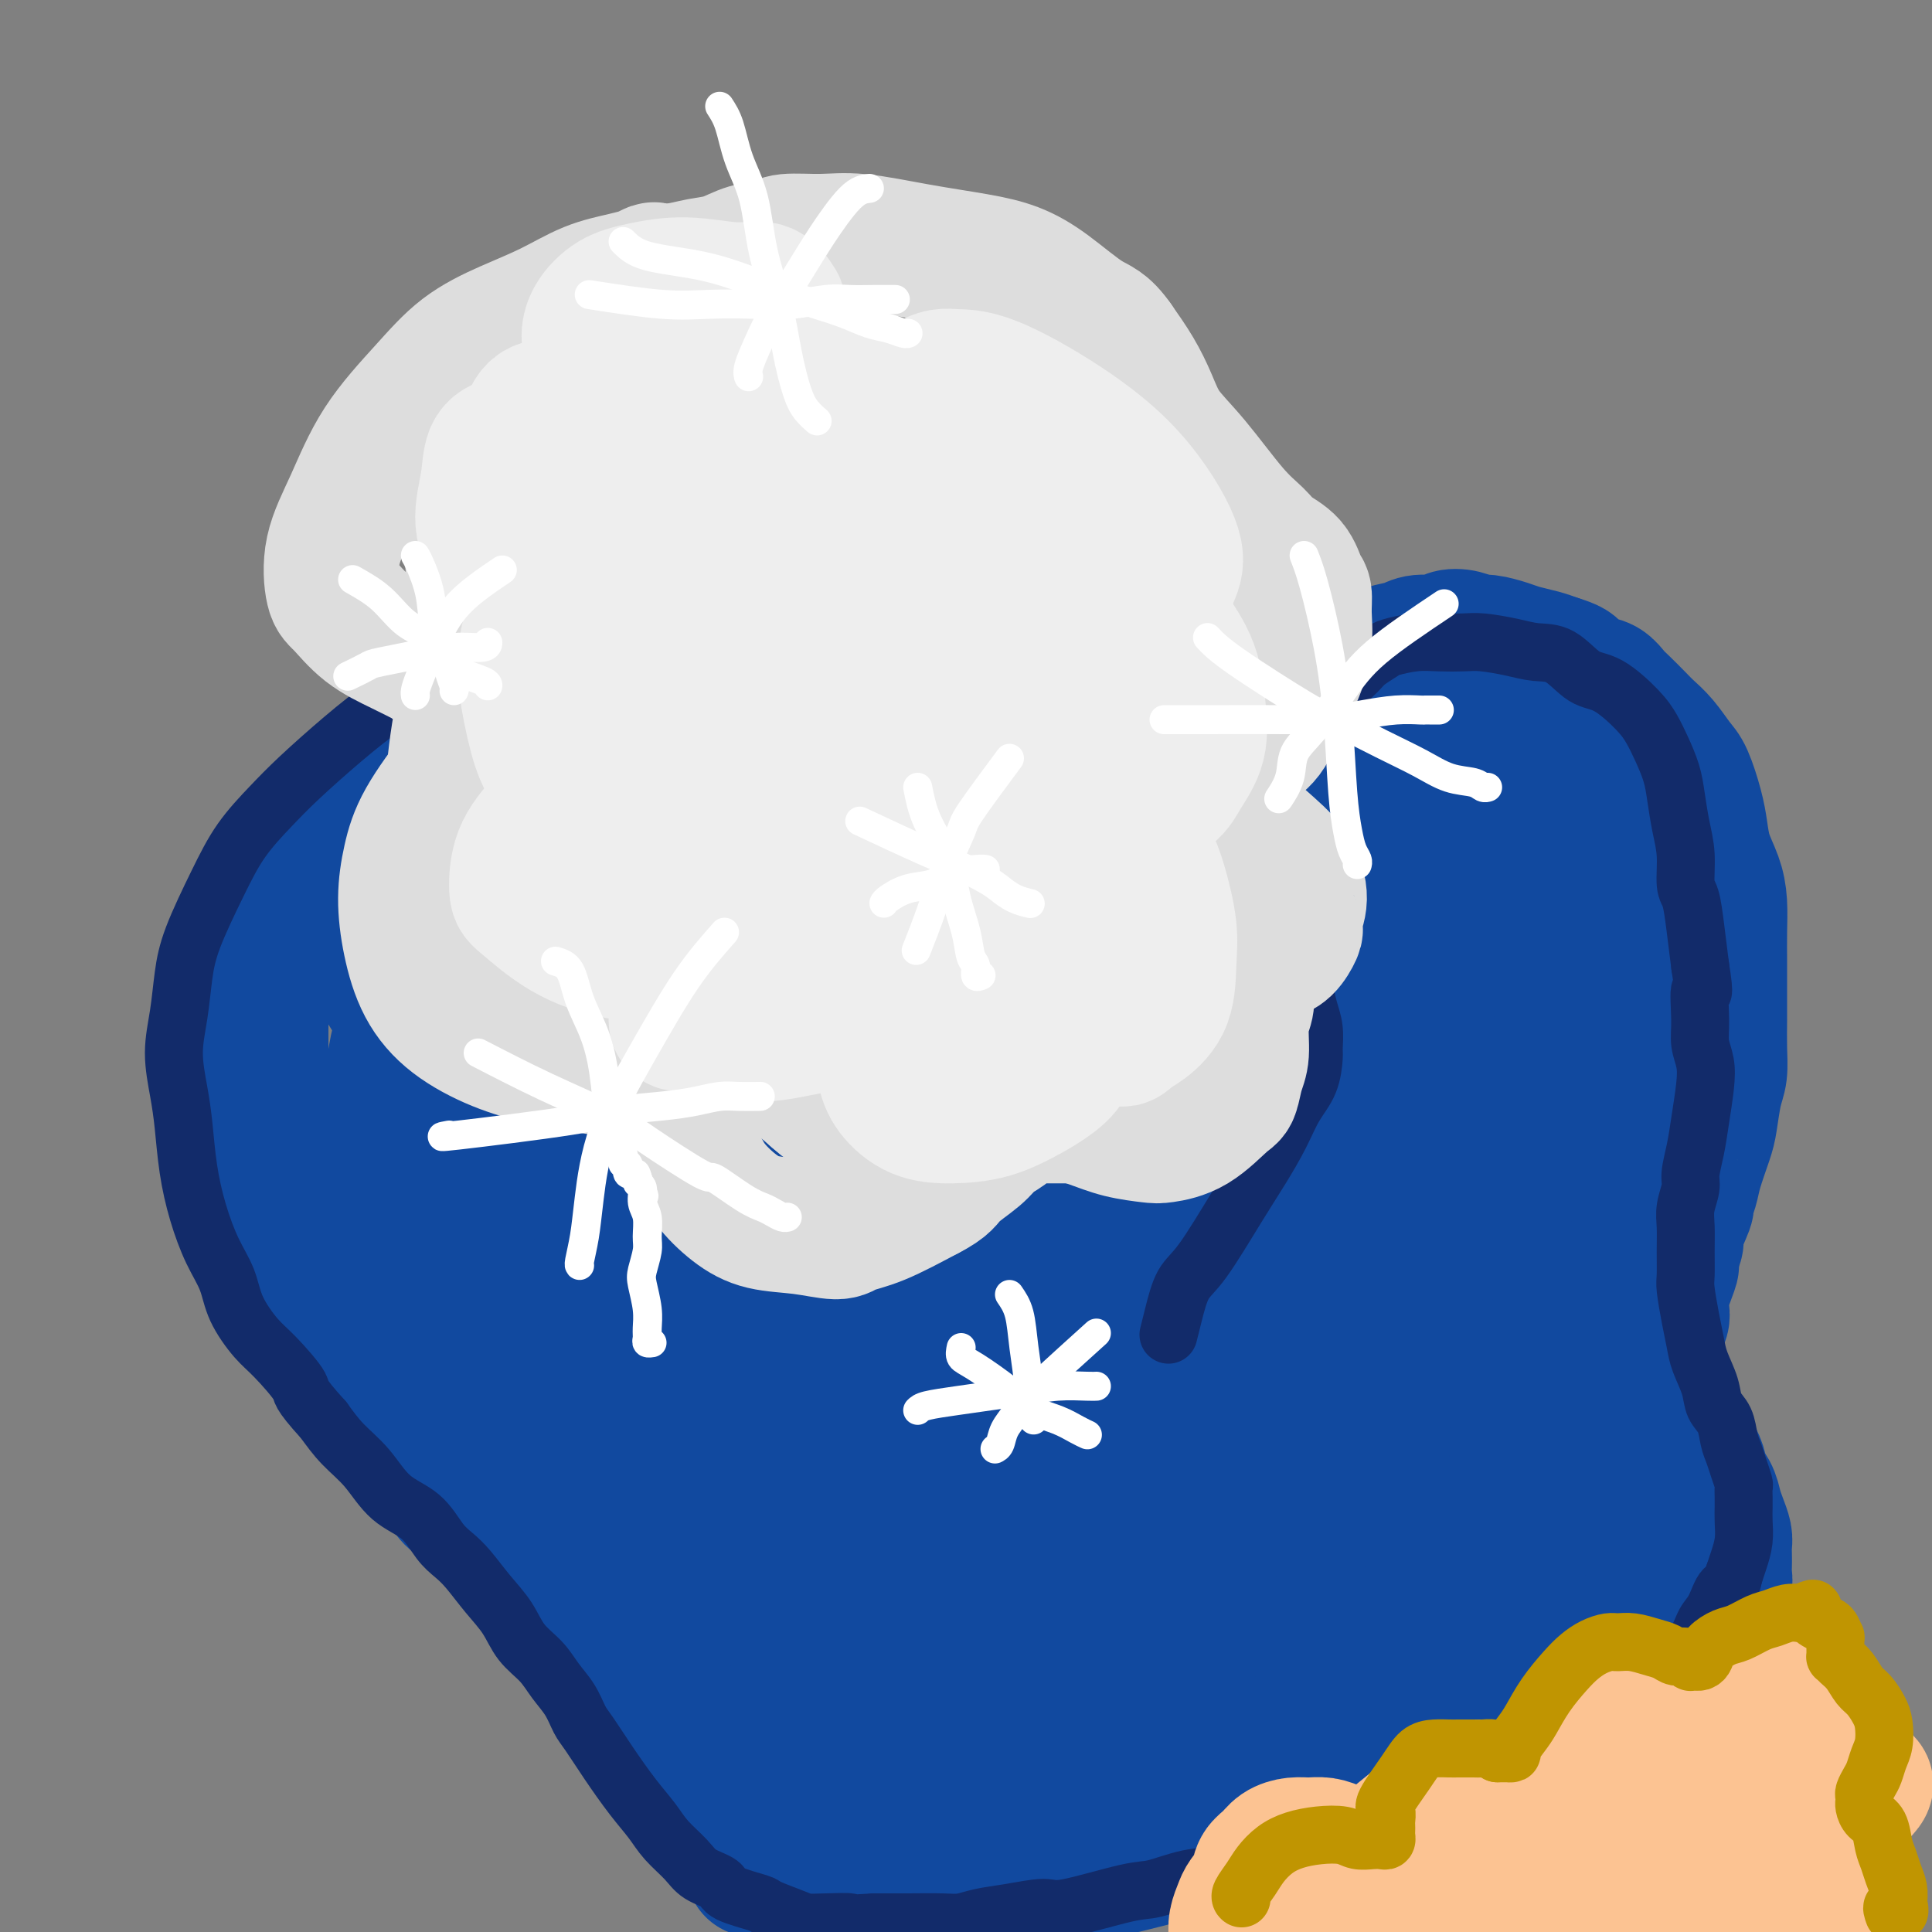 <svg viewBox='0 0 400 400' version='1.1' xmlns='http://www.w3.org/2000/svg' xmlns:xlink='http://www.w3.org/1999/xlink'><rect x="0" y="0" width="400" height="400" fill="#808080" stroke="none"/><g fill='none' stroke='rgb(17,73,159)' stroke-width='28' stroke-linecap='round' stroke-linejoin='round'><path d='M156,387c-0.651,-1.066 -1.302,-2.131 -2,-3c-0.698,-0.869 -1.443,-1.541 -2,-2c-0.557,-0.459 -0.927,-0.704 -1,-1c-0.073,-0.296 0.149,-0.643 0,-1c-0.149,-0.357 -0.671,-0.726 -1,-1c-0.329,-0.274 -0.466,-0.455 -1,-1c-0.534,-0.545 -1.467,-1.456 -2,-2c-0.533,-0.544 -0.668,-0.722 -1,-1c-0.332,-0.278 -0.863,-0.656 -1,-1c-0.137,-0.344 0.118,-0.655 0,-1c-0.118,-0.345 -0.609,-0.725 -1,-1c-0.391,-0.275 -0.682,-0.444 -1,-1c-0.318,-0.556 -0.663,-1.500 -1,-2c-0.337,-0.500 -0.668,-0.558 -1,-1c-0.332,-0.442 -0.666,-1.269 -1,-2c-0.334,-0.731 -0.667,-1.365 -1,-2'/><path d='M139,364c-2.809,-3.933 -1.330,-2.265 -1,-2c0.330,0.265 -0.488,-0.874 -1,-2c-0.512,-1.126 -0.718,-2.240 -1,-3c-0.282,-0.760 -0.639,-1.167 -1,-2c-0.361,-0.833 -0.727,-2.092 -1,-3c-0.273,-0.908 -0.454,-1.464 -1,-2c-0.546,-0.536 -1.457,-1.050 -2,-2c-0.543,-0.950 -0.719,-2.334 -1,-3c-0.281,-0.666 -0.667,-0.612 -1,-1c-0.333,-0.388 -0.614,-1.217 -1,-2c-0.386,-0.783 -0.877,-1.519 -1,-2c-0.123,-0.481 0.122,-0.705 0,-1c-0.122,-0.295 -0.610,-0.660 -1,-1c-0.390,-0.340 -0.682,-0.654 -1,-1c-0.318,-0.346 -0.662,-0.724 -1,-1c-0.338,-0.276 -0.669,-0.451 -1,-1c-0.331,-0.549 -0.661,-1.470 -1,-2c-0.339,-0.530 -0.686,-0.667 -1,-1c-0.314,-0.333 -0.595,-0.863 -1,-1c-0.405,-0.137 -0.935,0.118 -1,0c-0.065,-0.118 0.333,-0.609 0,-1c-0.333,-0.391 -1.399,-0.683 -2,-1c-0.601,-0.317 -0.739,-0.658 -1,-1c-0.261,-0.342 -0.646,-0.683 -1,-1c-0.354,-0.317 -0.676,-0.610 -1,-1c-0.324,-0.390 -0.649,-0.877 -1,-1c-0.351,-0.123 -0.727,0.119 -1,0c-0.273,-0.119 -0.444,-0.599 -1,-1c-0.556,-0.401 -1.496,-0.723 -2,-1c-0.504,-0.277 -0.573,-0.508 -1,-1c-0.427,-0.492 -1.214,-1.246 -2,-2'/><path d='M106,320c-3.593,-3.118 -2.075,-1.412 -2,-1c0.075,0.412 -1.292,-0.470 -2,-1c-0.708,-0.530 -0.756,-0.709 -1,-1c-0.244,-0.291 -0.685,-0.696 -1,-1c-0.315,-0.304 -0.504,-0.509 -1,-1c-0.496,-0.491 -1.299,-1.268 -2,-2c-0.701,-0.732 -1.301,-1.417 -2,-2c-0.699,-0.583 -1.496,-1.062 -2,-2c-0.504,-0.938 -0.716,-2.333 -1,-3c-0.284,-0.667 -0.639,-0.605 -1,-1c-0.361,-0.395 -0.727,-1.247 -1,-2c-0.273,-0.753 -0.454,-1.409 -1,-2c-0.546,-0.591 -1.456,-1.118 -2,-2c-0.544,-0.882 -0.723,-2.119 -1,-3c-0.277,-0.881 -0.652,-1.406 -1,-2c-0.348,-0.594 -0.671,-1.258 -1,-2c-0.329,-0.742 -0.666,-1.564 -1,-2c-0.334,-0.436 -0.666,-0.487 -1,-1c-0.334,-0.513 -0.671,-1.488 -1,-2c-0.329,-0.512 -0.652,-0.560 -1,-1c-0.348,-0.440 -0.722,-1.273 -1,-2c-0.278,-0.727 -0.460,-1.350 -1,-2c-0.540,-0.650 -1.439,-1.328 -2,-2c-0.561,-0.672 -0.784,-1.339 -1,-2c-0.216,-0.661 -0.425,-1.315 -1,-2c-0.575,-0.685 -1.517,-1.402 -2,-2c-0.483,-0.598 -0.508,-1.077 -1,-2c-0.492,-0.923 -1.451,-2.289 -2,-3c-0.549,-0.711 -0.686,-0.768 -1,-1c-0.314,-0.232 -0.804,-0.638 -1,-1c-0.196,-0.362 -0.098,-0.681 0,-1'/><path d='M67,266c-3.973,-6.847 -0.906,-2.465 0,-1c0.906,1.465 -0.350,0.012 -1,-1c-0.650,-1.012 -0.695,-1.584 -1,-2c-0.305,-0.416 -0.870,-0.675 -1,-1c-0.130,-0.325 0.177,-0.717 0,-1c-0.177,-0.283 -0.836,-0.456 -1,-1c-0.164,-0.544 0.167,-1.459 0,-2c-0.167,-0.541 -0.833,-0.709 -1,-1c-0.167,-0.291 0.167,-0.707 0,-1c-0.167,-0.293 -0.833,-0.463 -1,-1c-0.167,-0.537 0.165,-1.439 0,-2c-0.165,-0.561 -0.828,-0.779 -1,-1c-0.172,-0.221 0.146,-0.445 0,-1c-0.146,-0.555 -0.756,-1.443 -1,-2c-0.244,-0.557 -0.121,-0.785 0,-1c0.121,-0.215 0.240,-0.417 0,-1c-0.240,-0.583 -0.839,-1.549 -1,-2c-0.161,-0.451 0.116,-0.389 0,-1c-0.116,-0.611 -0.623,-1.896 -1,-3c-0.377,-1.104 -0.623,-2.029 -1,-3c-0.377,-0.971 -0.886,-1.990 -1,-3c-0.114,-1.010 0.166,-2.013 0,-3c-0.166,-0.987 -0.776,-1.959 -1,-3c-0.224,-1.041 -0.060,-2.151 0,-3c0.060,-0.849 0.016,-1.439 0,-2c-0.016,-0.561 -0.004,-1.095 0,-2c0.004,-0.905 0.001,-2.181 0,-3c-0.001,-0.819 -0.000,-1.182 0,-2c0.000,-0.818 0.000,-2.091 0,-3c-0.000,-0.909 -0.000,-1.455 0,-2'/><path d='M54,211c-0.155,-4.082 -0.043,-2.785 0,-3c0.043,-0.215 0.015,-1.940 0,-3c-0.015,-1.060 -0.018,-1.453 0,-2c0.018,-0.547 0.056,-1.246 0,-2c-0.056,-0.754 -0.207,-1.563 0,-2c0.207,-0.437 0.773,-0.502 1,-1c0.227,-0.498 0.116,-1.428 0,-2c-0.116,-0.572 -0.237,-0.787 0,-1c0.237,-0.213 0.833,-0.423 1,-1c0.167,-0.577 -0.096,-1.520 0,-2c0.096,-0.480 0.552,-0.496 1,-1c0.448,-0.504 0.890,-1.496 1,-2c0.110,-0.504 -0.111,-0.519 0,-1c0.111,-0.481 0.554,-1.428 1,-2c0.446,-0.572 0.893,-0.768 1,-1c0.107,-0.232 -0.127,-0.499 0,-1c0.127,-0.501 0.615,-1.236 1,-2c0.385,-0.764 0.667,-1.557 1,-2c0.333,-0.443 0.718,-0.535 1,-1c0.282,-0.465 0.462,-1.301 1,-2c0.538,-0.699 1.433,-1.260 2,-2c0.567,-0.740 0.805,-1.658 1,-2c0.195,-0.342 0.345,-0.109 1,-1c0.655,-0.891 1.813,-2.906 3,-4c1.187,-1.094 2.401,-1.266 3,-2c0.599,-0.734 0.582,-2.031 1,-3c0.418,-0.969 1.269,-1.610 2,-2c0.731,-0.390 1.340,-0.527 2,-1c0.660,-0.473 1.370,-1.281 2,-2c0.630,-0.719 1.180,-1.348 2,-2c0.820,-0.652 1.910,-1.326 3,-2'/><path d='M86,154c4.324,-4.640 2.632,-2.240 3,-2c0.368,0.240 2.794,-1.682 5,-3c2.206,-1.318 4.191,-2.033 6,-3c1.809,-0.967 3.443,-2.185 5,-3c1.557,-0.815 3.038,-1.227 5,-2c1.962,-0.773 4.404,-1.909 7,-3c2.596,-1.091 5.347,-2.139 8,-3c2.653,-0.861 5.208,-1.536 7,-2c1.792,-0.464 2.821,-0.715 4,-1c1.179,-0.285 2.507,-0.602 4,-1c1.493,-0.398 3.152,-0.877 5,-1c1.848,-0.123 3.887,0.111 6,0c2.113,-0.111 4.300,-0.566 6,-1c1.700,-0.434 2.911,-0.849 4,-1c1.089,-0.151 2.055,-0.040 3,0c0.945,0.040 1.868,0.010 3,0c1.132,-0.010 2.471,0.001 4,0c1.529,-0.001 3.247,-0.016 5,0c1.753,0.016 3.539,0.061 5,0c1.461,-0.061 2.596,-0.228 4,0c1.404,0.228 3.077,0.852 4,1c0.923,0.148 1.097,-0.182 2,0c0.903,0.182 2.534,0.874 4,1c1.466,0.126 2.767,-0.313 4,0c1.233,0.313 2.400,1.380 4,2c1.600,0.620 3.635,0.795 5,1c1.365,0.205 2.059,0.442 3,1c0.941,0.558 2.129,1.438 3,2c0.871,0.562 1.427,0.805 2,1c0.573,0.195 1.164,0.341 2,1c0.836,0.659 1.918,1.829 3,3'/><path d='M221,141c3.760,1.773 2.161,0.704 2,1c-0.161,0.296 1.115,1.956 2,3c0.885,1.044 1.378,1.472 2,2c0.622,0.528 1.374,1.157 2,2c0.626,0.843 1.126,1.901 2,3c0.874,1.099 2.121,2.238 3,3c0.879,0.762 1.389,1.148 2,2c0.611,0.852 1.322,2.170 2,3c0.678,0.830 1.323,1.172 2,2c0.677,0.828 1.385,2.143 2,3c0.615,0.857 1.137,1.255 2,2c0.863,0.745 2.066,1.838 3,3c0.934,1.162 1.597,2.395 2,3c0.403,0.605 0.546,0.583 1,1c0.454,0.417 1.221,1.274 2,2c0.779,0.726 1.572,1.323 2,2c0.428,0.677 0.492,1.434 1,2c0.508,0.566 1.459,0.940 2,1c0.541,0.060 0.671,-0.194 1,0c0.329,0.194 0.857,0.838 1,1c0.143,0.162 -0.098,-0.156 0,0c0.098,0.156 0.535,0.787 1,1c0.465,0.213 0.958,0.010 1,0c0.042,-0.010 -0.368,0.173 0,0c0.368,-0.173 1.514,-0.704 2,-1c0.486,-0.296 0.313,-0.358 1,-1c0.687,-0.642 2.236,-1.863 3,-3c0.764,-1.137 0.744,-2.191 1,-3c0.256,-0.809 0.787,-1.374 1,-2c0.213,-0.626 0.106,-1.313 0,-2'/><path d='M269,171c0.308,-1.198 0.079,-0.694 0,-1c-0.079,-0.306 -0.007,-1.421 0,-2c0.007,-0.579 -0.051,-0.620 0,-1c0.051,-0.380 0.210,-1.099 0,-2c-0.210,-0.901 -0.788,-1.985 -1,-3c-0.212,-1.015 -0.058,-1.962 0,-3c0.058,-1.038 0.018,-2.166 0,-3c-0.018,-0.834 -0.016,-1.374 0,-2c0.016,-0.626 0.045,-1.338 0,-2c-0.045,-0.662 -0.164,-1.276 0,-2c0.164,-0.724 0.610,-1.560 1,-2c0.390,-0.440 0.722,-0.484 1,-1c0.278,-0.516 0.501,-1.503 1,-2c0.499,-0.497 1.273,-0.504 2,-1c0.727,-0.496 1.406,-1.481 2,-2c0.594,-0.519 1.102,-0.573 2,-1c0.898,-0.427 2.187,-1.227 3,-2c0.813,-0.773 1.150,-1.517 2,-2c0.850,-0.483 2.213,-0.703 3,-1c0.787,-0.297 0.997,-0.672 2,-1c1.003,-0.328 2.799,-0.611 4,-1c1.201,-0.389 1.806,-0.885 3,-1c1.194,-0.115 2.975,0.150 4,0c1.025,-0.150 1.293,-0.717 2,-1c0.707,-0.283 1.854,-0.283 3,0c1.146,0.283 2.292,0.849 3,1c0.708,0.151 0.980,-0.114 2,0c1.020,0.114 2.789,0.608 4,1c1.211,0.392 1.865,0.682 3,1c1.135,0.318 2.753,0.662 4,1c1.247,0.338 2.124,0.669 3,1'/><path d='M322,137c3.705,1.114 3.467,1.400 4,2c0.533,0.600 1.837,1.516 3,2c1.163,0.484 2.183,0.538 3,1c0.817,0.462 1.429,1.333 2,2c0.571,0.667 1.101,1.131 2,2c0.899,0.869 2.166,2.144 3,3c0.834,0.856 1.235,1.292 2,2c0.765,0.708 1.893,1.689 3,3c1.107,1.311 2.194,2.951 3,4c0.806,1.049 1.333,1.508 2,3c0.667,1.492 1.475,4.018 2,6c0.525,1.982 0.768,3.421 1,5c0.232,1.579 0.455,3.299 1,5c0.545,1.701 1.414,3.384 2,5c0.586,1.616 0.889,3.165 1,5c0.111,1.835 0.030,3.956 0,6c-0.030,2.044 -0.007,4.010 0,6c0.007,1.990 -0.001,4.003 0,6c0.001,1.997 0.011,3.977 0,6c-0.011,2.023 -0.043,4.089 0,6c0.043,1.911 0.162,3.666 0,5c-0.162,1.334 -0.606,2.246 -1,4c-0.394,1.754 -0.737,4.348 -1,6c-0.263,1.652 -0.447,2.361 -1,4c-0.553,1.639 -1.477,4.208 -2,6c-0.523,1.792 -0.647,2.808 -1,4c-0.353,1.192 -0.934,2.560 -1,3c-0.066,0.440 0.384,-0.047 0,1c-0.384,1.047 -1.604,3.628 -2,5c-0.396,1.372 0.030,1.535 0,2c-0.030,0.465 -0.515,1.233 -1,2'/><path d='M346,259c-1.502,6.259 -0.258,3.406 0,3c0.258,-0.406 -0.471,1.634 -1,3c-0.529,1.366 -0.860,2.057 -1,3c-0.140,0.943 -0.090,2.139 0,3c0.090,0.861 0.221,1.387 0,2c-0.221,0.613 -0.792,1.313 -1,2c-0.208,0.687 -0.053,1.362 0,2c0.053,0.638 0.003,1.237 0,2c-0.003,0.763 0.041,1.688 0,2c-0.041,0.312 -0.166,0.012 0,1c0.166,0.988 0.625,3.266 1,5c0.375,1.734 0.667,2.924 1,4c0.333,1.076 0.706,2.036 1,3c0.294,0.964 0.508,1.930 1,3c0.492,1.070 1.263,2.243 2,3c0.737,0.757 1.440,1.098 2,2c0.560,0.902 0.976,2.366 1,3c0.024,0.634 -0.344,0.439 0,1c0.344,0.561 1.398,1.879 2,3c0.602,1.121 0.750,2.043 1,3c0.250,0.957 0.603,1.947 1,3c0.397,1.053 0.838,2.169 1,3c0.162,0.831 0.044,1.377 0,2c-0.044,0.623 -0.016,1.321 0,2c0.016,0.679 0.019,1.337 0,2c-0.019,0.663 -0.060,1.330 0,2c0.060,0.670 0.222,1.345 0,2c-0.222,0.655 -0.829,1.292 -1,2c-0.171,0.708 0.094,1.488 0,2c-0.094,0.512 -0.547,0.756 -1,1'/><path d='M355,333c-0.593,2.653 -1.077,1.787 -2,2c-0.923,0.213 -2.286,1.507 -4,3c-1.714,1.493 -3.777,3.187 -6,5c-2.223,1.813 -4.604,3.745 -8,6c-3.396,2.255 -7.808,4.832 -12,7c-4.192,2.168 -8.164,3.927 -14,6c-5.836,2.073 -13.537,4.459 -21,7c-7.463,2.541 -14.689,5.235 -23,8c-8.311,2.765 -17.709,5.601 -27,8c-9.291,2.399 -18.476,4.363 -26,6c-7.524,1.637 -13.388,2.949 -18,4c-4.612,1.051 -7.972,1.840 -10,2c-2.028,0.160 -2.723,-0.310 -4,0c-1.277,0.310 -3.137,1.401 -2,0c1.137,-1.401 5.271,-5.295 10,-9c4.729,-3.705 10.054,-7.220 16,-11c5.946,-3.780 12.515,-7.824 25,-14c12.485,-6.176 30.887,-14.484 39,-18c8.113,-3.516 5.935,-2.238 11,-5c5.065,-2.762 17.371,-9.563 25,-13c7.629,-3.437 10.579,-3.511 13,-4c2.421,-0.489 4.311,-1.394 6,-2c1.689,-0.606 3.176,-0.914 4,-1c0.824,-0.086 0.984,0.049 1,0c0.016,-0.049 -0.111,-0.282 -2,0c-1.889,0.282 -5.540,1.081 -13,4c-7.460,2.919 -18.730,7.960 -30,13'/><path d='M283,337c-12.317,4.669 -21.108,7.840 -32,12c-10.892,4.160 -23.883,9.309 -34,14c-10.117,4.691 -17.360,8.923 -23,12c-5.640,3.077 -9.678,4.998 -12,6c-2.322,1.002 -2.927,1.084 -3,1c-0.073,-0.084 0.385,-0.333 0,0c-0.385,0.333 -1.614,1.247 1,0c2.614,-1.247 9.071,-4.656 18,-9c8.929,-4.344 20.332,-9.623 31,-14c10.668,-4.377 20.603,-7.852 29,-11c8.397,-3.148 15.258,-5.968 20,-8c4.742,-2.032 7.365,-3.276 9,-4c1.635,-0.724 2.281,-0.927 2,-1c-0.281,-0.073 -1.490,-0.017 -1,0c0.490,0.017 2.677,-0.006 -2,1c-4.677,1.006 -16.220,3.042 -25,5c-8.780,1.958 -14.798,3.837 -23,8c-8.202,4.163 -18.589,10.609 -24,14c-5.411,3.391 -5.847,3.726 -11,7c-5.153,3.274 -15.024,9.486 -19,12c-3.976,2.514 -2.056,1.330 -2,1c0.056,-0.330 -1.752,0.194 -2,0c-0.248,-0.194 1.064,-1.105 4,-4c2.936,-2.895 7.497,-7.774 14,-12c6.503,-4.226 14.948,-7.798 25,-11c10.052,-3.202 21.710,-6.035 32,-8c10.290,-1.965 19.210,-3.062 26,-4c6.790,-0.938 11.449,-1.715 15,-2c3.551,-0.285 5.995,-0.077 8,0c2.005,0.077 3.573,0.022 5,0c1.427,-0.022 2.714,-0.011 4,0'/><path d='M313,342c8.780,-0.705 1.731,0.532 0,1c-1.731,0.468 1.857,0.165 -1,2c-2.857,1.835 -12.160,5.806 -21,9c-8.840,3.194 -17.217,5.610 -26,8c-8.783,2.390 -17.972,4.753 -26,8c-8.028,3.247 -14.894,7.378 -20,10c-5.106,2.622 -8.454,3.736 -12,5c-3.546,1.264 -7.292,2.679 -10,4c-2.708,1.321 -4.377,2.547 -6,3c-1.623,0.453 -3.200,0.133 -4,0c-0.800,-0.133 -0.823,-0.079 -1,0c-0.177,0.079 -0.507,0.185 -1,0c-0.493,-0.185 -1.150,-0.660 -2,-1c-0.850,-0.340 -1.891,-0.546 -3,-1c-1.109,-0.454 -2.284,-1.157 -3,-2c-0.716,-0.843 -0.974,-1.826 -2,-3c-1.026,-1.174 -2.820,-2.539 -4,-4c-1.180,-1.461 -1.748,-3.018 -4,-6c-2.252,-2.982 -6.190,-7.389 -9,-11c-2.810,-3.611 -4.492,-6.428 -6,-9c-1.508,-2.572 -2.842,-4.901 -7,-10c-4.158,-5.099 -11.141,-12.970 -16,-19c-4.859,-6.030 -7.594,-10.220 -10,-14c-2.406,-3.780 -4.482,-7.150 -7,-11c-2.518,-3.850 -5.479,-8.181 -8,-12c-2.521,-3.819 -4.601,-7.125 -7,-11c-2.399,-3.875 -5.117,-8.317 -7,-12c-1.883,-3.683 -2.930,-6.607 -4,-10c-1.070,-3.393 -2.163,-7.255 -3,-11c-0.837,-3.745 -1.419,-7.372 -2,-11'/><path d='M81,234c-0.831,-4.946 -0.407,-6.312 0,-9c0.407,-2.688 0.798,-6.698 2,-11c1.202,-4.302 3.215,-8.897 6,-13c2.785,-4.103 6.343,-7.713 10,-11c3.657,-3.287 7.414,-6.249 12,-9c4.586,-2.751 10.001,-5.290 15,-7c4.999,-1.710 9.581,-2.592 14,-3c4.419,-0.408 8.674,-0.342 14,0c5.326,0.342 11.725,0.962 17,2c5.275,1.038 9.428,2.495 13,4c3.572,1.505 6.564,3.058 9,5c2.436,1.942 4.318,4.274 6,6c1.682,1.726 3.165,2.847 4,4c0.835,1.153 1.022,2.338 1,3c-0.022,0.662 -0.251,0.800 -2,2c-1.749,1.200 -5.017,3.463 -11,7c-5.983,3.537 -14.683,8.348 -23,12c-8.317,3.652 -16.253,6.146 -23,8c-6.747,1.854 -12.304,3.067 -17,4c-4.696,0.933 -8.531,1.585 -12,2c-3.469,0.415 -6.574,0.591 -9,0c-2.426,-0.591 -4.174,-1.950 -7,-4c-2.826,-2.050 -6.730,-4.792 -10,-8c-3.270,-3.208 -5.905,-6.882 -8,-10c-2.095,-3.118 -3.651,-5.679 -5,-9c-1.349,-3.321 -2.491,-7.401 -2,-10c0.491,-2.599 2.615,-3.719 5,-6c2.385,-2.281 5.031,-5.725 10,-9c4.969,-3.275 12.261,-6.382 21,-9c8.739,-2.618 18.925,-4.748 28,-6c9.075,-1.252 17.037,-1.626 25,-2'/><path d='M164,157c12.014,-1.612 15.548,-1.641 20,-1c4.452,0.641 9.821,1.953 14,3c4.179,1.047 7.166,1.830 10,3c2.834,1.170 5.514,2.726 7,4c1.486,1.274 1.778,2.264 2,3c0.222,0.736 0.372,1.217 0,2c-0.372,0.783 -1.268,1.866 -5,4c-3.732,2.134 -10.299,5.317 -19,9c-8.701,3.683 -19.535,7.865 -30,13c-10.465,5.135 -20.559,11.222 -29,16c-8.441,4.778 -15.227,8.246 -20,11c-4.773,2.754 -7.531,4.793 -9,6c-1.469,1.207 -1.647,1.582 -2,2c-0.353,0.418 -0.881,0.878 -1,1c-0.119,0.122 0.169,-0.093 0,0c-0.169,0.093 -0.797,0.494 0,-2c0.797,-2.494 3.017,-7.883 7,-14c3.983,-6.117 9.727,-12.963 17,-19c7.273,-6.037 16.075,-11.264 25,-16c8.925,-4.736 17.972,-8.982 22,-11c4.028,-2.018 3.037,-1.809 9,-4c5.963,-2.191 18.879,-6.784 26,-9c7.121,-2.216 8.446,-2.055 10,-2c1.554,0.055 3.337,0.006 4,0c0.663,-0.006 0.206,0.033 1,0c0.794,-0.033 2.840,-0.139 0,1c-2.840,1.139 -10.565,3.522 -20,9c-9.435,5.478 -20.579,14.052 -26,18c-5.421,3.948 -5.120,3.271 -13,10c-7.880,6.729 -23.940,20.865 -40,35'/><path d='M124,229c-11.666,9.892 -14.332,12.122 -17,15c-2.668,2.878 -5.339,6.405 -7,8c-1.661,1.595 -2.311,1.258 -3,2c-0.689,0.742 -1.415,2.563 -1,1c0.415,-1.563 1.973,-6.509 4,-11c2.027,-4.491 4.524,-8.529 7,-13c2.476,-4.471 4.930,-9.377 7,-13c2.070,-3.623 3.755,-5.962 6,-9c2.245,-3.038 5.051,-6.775 7,-10c1.949,-3.225 3.043,-5.938 4,-9c0.957,-3.062 1.778,-6.473 3,-10c1.222,-3.527 2.845,-7.172 4,-10c1.155,-2.828 1.843,-4.841 3,-7c1.157,-2.159 2.782,-4.464 4,-6c1.218,-1.536 2.029,-2.302 4,-3c1.971,-0.698 5.102,-1.326 8,-2c2.898,-0.674 5.561,-1.393 9,-2c3.439,-0.607 7.652,-1.103 11,-1c3.348,0.103 5.830,0.805 9,2c3.170,1.195 7.027,2.884 10,4c2.973,1.116 5.063,1.660 7,6c1.937,4.340 3.721,12.475 5,18c1.279,5.525 2.052,8.441 -3,18c-5.052,9.559 -15.928,25.760 -21,33c-5.072,7.240 -4.339,5.518 -8,9c-3.661,3.482 -11.716,12.168 -17,18c-5.284,5.832 -7.795,8.809 -11,12c-3.205,3.191 -7.102,6.595 -11,10'/><path d='M137,279c-9.592,9.153 -10.073,7.536 -11,7c-0.927,-0.536 -2.301,0.010 -3,0c-0.699,-0.010 -0.723,-0.576 -1,-1c-0.277,-0.424 -0.805,-0.706 -1,-4c-0.195,-3.294 -0.056,-9.600 2,-17c2.056,-7.400 6.027,-15.893 11,-23c4.973,-7.107 10.946,-12.828 17,-18c6.054,-5.172 12.190,-9.795 18,-14c5.810,-4.205 11.294,-7.993 17,-11c5.706,-3.007 11.633,-5.232 17,-7c5.367,-1.768 10.173,-3.078 14,-4c3.827,-0.922 6.675,-1.457 9,-2c2.325,-0.543 4.127,-1.095 2,0c-2.127,1.095 -8.183,3.839 -16,8c-7.817,4.161 -17.396,9.741 -26,16c-8.604,6.259 -16.232,13.197 -24,20c-7.768,6.803 -15.675,13.472 -22,19c-6.325,5.528 -11.066,9.916 -14,13c-2.934,3.084 -4.060,4.863 -5,6c-0.940,1.137 -1.692,1.631 -2,2c-0.308,0.369 -0.170,0.613 0,1c0.170,0.387 0.373,0.915 0,1c-0.373,0.085 -1.322,-0.275 0,-2c1.322,-1.725 4.915,-4.814 9,-8c4.085,-3.186 8.661,-6.467 14,-10c5.339,-3.533 11.441,-7.318 16,-10c4.559,-2.682 7.573,-4.260 12,-7c4.427,-2.740 10.265,-6.640 16,-10c5.735,-3.360 11.368,-6.180 17,-9'/><path d='M203,215c11.909,-6.553 11.181,-4.936 13,-5c1.819,-0.064 6.186,-1.810 9,-3c2.814,-1.190 4.076,-1.825 5,-2c0.924,-0.175 1.508,0.111 3,0c1.492,-0.111 3.890,-0.619 6,-1c2.110,-0.381 3.932,-0.635 5,-1c1.068,-0.365 1.384,-0.840 2,-1c0.616,-0.160 1.534,-0.006 2,0c0.466,0.006 0.481,-0.135 0,0c-0.481,0.135 -1.459,0.548 -5,3c-3.541,2.452 -9.644,6.945 -15,11c-5.356,4.055 -9.966,7.674 -13,10c-3.034,2.326 -4.492,3.361 -5,4c-0.508,0.639 -0.068,0.881 0,1c0.068,0.119 -0.238,0.113 0,0c0.238,-0.113 1.018,-0.333 3,-1c1.982,-0.667 5.166,-1.781 9,-3c3.834,-1.219 8.318,-2.543 13,-4c4.682,-1.457 9.560,-3.047 14,-5c4.440,-1.953 8.441,-4.269 12,-6c3.559,-1.731 6.677,-2.879 9,-4c2.323,-1.121 3.850,-2.216 5,-3c1.150,-0.784 1.922,-1.257 3,-2c1.078,-0.743 2.461,-1.757 4,-3c1.539,-1.243 3.235,-2.715 4,-4c0.765,-1.285 0.598,-2.384 1,-3c0.402,-0.616 1.373,-0.748 2,-2c0.627,-1.252 0.910,-3.624 1,-6c0.090,-2.376 -0.014,-4.755 0,-6c0.014,-1.245 0.147,-1.356 0,-4c-0.147,-2.644 -0.573,-7.822 -1,-13'/><path d='M289,162c0.318,-5.662 1.112,-5.319 2,-6c0.888,-0.681 1.869,-2.388 3,-3c1.131,-0.612 2.412,-0.129 4,0c1.588,0.129 3.484,-0.095 6,1c2.516,1.095 5.653,3.508 9,6c3.347,2.492 6.904,5.064 9,8c2.096,2.936 2.729,6.236 2,12c-0.729,5.764 -2.822,13.993 -6,24c-3.178,10.007 -7.441,21.791 -11,31c-3.559,9.209 -6.415,15.841 -9,22c-2.585,6.159 -4.900,11.845 -7,17c-2.100,5.155 -3.984,9.779 -5,13c-1.016,3.221 -1.163,5.041 -1,5c0.163,-0.041 0.638,-1.941 2,-4c1.362,-2.059 3.613,-4.278 5,-9c1.387,-4.722 1.909,-11.948 2,-20c0.091,-8.052 -0.250,-16.928 0,-25c0.250,-8.072 1.091,-15.338 2,-22c0.909,-6.662 1.887,-12.719 3,-18c1.113,-5.281 2.361,-9.785 4,-14c1.639,-4.215 3.669,-8.143 5,-10c1.331,-1.857 1.964,-1.645 3,-2c1.036,-0.355 2.474,-1.276 4,-2c1.526,-0.724 3.141,-1.249 5,0c1.859,1.249 3.962,4.274 6,7c2.038,2.726 4.010,5.153 5,11c0.990,5.847 0.997,15.113 0,24c-0.997,8.887 -2.999,17.396 -6,26c-3.001,8.604 -7.000,17.302 -11,26'/><path d='M314,260c-4.110,12.009 -5.886,16.030 -7,21c-1.114,4.970 -1.566,10.889 -2,15c-0.434,4.111 -0.849,6.416 -1,8c-0.151,1.584 -0.037,2.448 0,3c0.037,0.552 -0.002,0.794 0,1c0.002,0.206 0.045,0.378 0,-1c-0.045,-1.378 -0.179,-4.305 0,-9c0.179,-4.695 0.670,-11.157 3,-19c2.330,-7.843 6.499,-17.066 10,-25c3.501,-7.934 6.335,-14.577 8,-20c1.665,-5.423 2.163,-9.625 3,-15c0.837,-5.375 2.014,-11.924 3,-18c0.986,-6.076 1.781,-11.678 2,-15c0.219,-3.322 -0.137,-4.364 0,-5c0.137,-0.636 0.765,-0.866 1,-1c0.235,-0.134 0.075,-0.171 0,0c-0.075,0.171 -0.064,0.551 0,2c0.064,1.449 0.182,3.966 0,8c-0.182,4.034 -0.664,9.585 -2,18c-1.336,8.415 -3.526,19.693 -6,30c-2.474,10.307 -5.234,19.643 -7,26c-1.766,6.357 -2.540,9.734 -3,13c-0.460,3.266 -0.608,6.422 -1,10c-0.392,3.578 -1.029,7.577 -1,11c0.029,3.423 0.722,6.269 1,8c0.278,1.731 0.139,2.346 0,3c-0.139,0.654 -0.278,1.346 0,2c0.278,0.654 0.971,1.268 1,0c0.029,-1.268 -0.608,-4.418 -1,-9c-0.392,-4.582 -0.541,-10.595 -1,-18c-0.459,-7.405 -1.230,-16.203 -2,-25'/><path d='M312,259c-1.174,-11.197 -2.609,-14.191 -4,-18c-1.391,-3.809 -2.738,-8.433 -4,-12c-1.262,-3.567 -2.439,-6.077 -4,-8c-1.561,-1.923 -3.507,-3.258 -5,-4c-1.493,-0.742 -2.533,-0.891 -3,-1c-0.467,-0.109 -0.360,-0.179 -1,1c-0.640,1.179 -2.028,3.607 -3,10c-0.972,6.393 -1.529,16.749 -2,26c-0.471,9.251 -0.855,17.395 -1,24c-0.145,6.605 -0.051,11.669 0,15c0.051,3.331 0.061,4.928 0,6c-0.061,1.072 -0.192,1.619 0,2c0.192,0.381 0.706,0.595 1,0c0.294,-0.595 0.369,-2.000 1,-4c0.631,-2.000 1.819,-4.596 0,-15c-1.819,-10.404 -6.644,-28.616 -9,-37c-2.356,-8.384 -2.242,-6.939 -5,-9c-2.758,-2.061 -8.389,-7.627 -12,-11c-3.611,-3.373 -5.202,-4.552 -6,-5c-0.798,-0.448 -0.803,-0.166 -1,0c-0.197,0.166 -0.587,0.217 1,4c1.587,3.783 5.150,11.300 8,21c2.850,9.700 4.985,21.584 7,32c2.015,10.416 3.910,19.364 4,24c0.090,4.636 -1.624,4.960 -2,6c-0.376,1.040 0.585,2.795 1,4c0.415,1.205 0.282,1.859 1,1c0.718,-0.859 2.285,-3.230 2,-10c-0.285,-6.770 -2.423,-17.938 -6,-27c-3.577,-9.062 -8.593,-16.018 -14,-22c-5.407,-5.982 -11.203,-10.991 -17,-16'/><path d='M239,236c-5.165,-4.389 -9.577,-7.363 -12,-9c-2.423,-1.637 -2.858,-1.937 -3,-2c-0.142,-0.063 0.009,0.111 0,0c-0.009,-0.111 -0.179,-0.507 1,4c1.179,4.507 3.707,13.916 7,24c3.293,10.084 7.349,20.842 11,31c3.651,10.158 6.896,19.717 10,27c3.104,7.283 6.068,12.289 8,16c1.932,3.711 2.831,6.128 4,7c1.169,0.872 2.609,0.201 3,0c0.391,-0.201 -0.267,0.069 0,-3c0.267,-3.069 1.459,-9.477 0,-18c-1.459,-8.523 -5.568,-19.162 -12,-29c-6.432,-9.838 -15.187,-18.874 -23,-25c-7.813,-6.126 -14.684,-9.343 -21,-12c-6.316,-2.657 -12.075,-4.754 -16,-6c-3.925,-1.246 -6.014,-1.641 -7,-2c-0.986,-0.359 -0.870,-0.681 0,1c0.870,1.681 2.494,5.366 5,10c2.506,4.634 5.895,10.219 10,18c4.105,7.781 8.927,17.759 13,27c4.073,9.241 7.396,17.745 10,24c2.604,6.255 4.489,10.263 6,13c1.511,2.737 2.647,4.205 3,5c0.353,0.795 -0.078,0.918 0,1c0.078,0.082 0.666,0.125 -1,-3c-1.666,-3.125 -5.584,-9.417 -10,-16c-4.416,-6.583 -9.328,-13.455 -16,-20c-6.672,-6.545 -15.104,-12.762 -22,-17c-6.896,-4.238 -12.256,-6.497 -16,-8c-3.744,-1.503 -5.872,-2.252 -8,-3'/><path d='M163,271c-4.663,-1.710 -4.320,-0.485 -5,0c-0.680,0.485 -2.383,0.230 -3,1c-0.617,0.770 -0.149,2.567 0,7c0.149,4.433 -0.021,11.503 3,20c3.021,8.497 9.233,18.421 15,27c5.767,8.579 11.090,15.813 16,21c4.910,5.187 9.409,8.327 13,10c3.591,1.673 6.276,1.881 8,2c1.724,0.119 2.486,0.151 3,0c0.514,-0.151 0.778,-0.486 1,-1c0.222,-0.514 0.401,-1.209 -1,-5c-1.401,-3.791 -4.384,-10.680 -10,-18c-5.616,-7.320 -13.866,-15.072 -21,-21c-7.134,-5.928 -13.151,-10.034 -18,-13c-4.849,-2.966 -8.528,-4.793 -11,-6c-2.472,-1.207 -3.737,-1.795 -5,-2c-1.263,-0.205 -2.524,-0.027 -3,0c-0.476,0.027 -0.166,-0.098 0,0c0.166,0.098 0.188,0.419 0,1c-0.188,0.581 -0.587,1.423 1,6c1.587,4.577 5.158,12.889 10,20c4.842,7.111 10.953,13.019 16,19c5.047,5.981 9.029,12.033 12,15c2.971,2.967 4.932,2.847 6,3c1.068,0.153 1.245,0.579 2,0c0.755,-0.579 2.089,-2.163 2,-7c-0.089,-4.837 -1.601,-12.925 -5,-22c-3.399,-9.075 -8.684,-19.136 -14,-27c-5.316,-7.864 -10.662,-13.533 -16,-18c-5.338,-4.467 -10.669,-7.734 -16,-11'/><path d='M143,272c-4.691,-2.474 -8.419,-3.160 -11,-4c-2.581,-0.840 -4.014,-1.835 -5,-2c-0.986,-0.165 -1.523,0.500 -2,1c-0.477,0.500 -0.893,0.835 0,4c0.893,3.165 3.095,9.160 6,16c2.905,6.840 6.513,14.525 11,22c4.487,7.475 9.854,14.741 15,21c5.146,6.259 10.070,11.512 14,16c3.930,4.488 6.865,8.213 10,10c3.135,1.787 6.471,1.638 8,2c1.529,0.362 1.252,1.235 2,1c0.748,-0.235 2.520,-1.579 4,-5c1.480,-3.421 2.668,-8.919 4,-16c1.332,-7.081 2.810,-15.747 3,-24c0.190,-8.253 -0.906,-16.095 -2,-23c-1.094,-6.905 -2.187,-12.874 -4,-18c-1.813,-5.126 -4.346,-9.410 -6,-13c-1.654,-3.590 -2.428,-6.486 -3,-8c-0.572,-1.514 -0.943,-1.648 -1,-2c-0.057,-0.352 0.200,-0.924 0,-1c-0.200,-0.076 -0.857,0.344 -3,4c-2.143,3.656 -5.772,10.548 -8,17c-2.228,6.452 -3.056,12.462 -3,20c0.056,7.538 0.995,16.602 2,24c1.005,7.398 2.075,13.128 5,17c2.925,3.872 7.706,5.884 10,7c2.294,1.116 2.101,1.335 5,2c2.899,0.665 8.890,1.776 13,1c4.110,-0.776 6.337,-3.440 8,-5c1.663,-1.560 2.761,-2.017 4,-4c1.239,-1.983 2.620,-5.491 4,-9'/><path d='M223,323c1.878,-4.617 4.574,-11.658 5,-17c0.426,-5.342 -1.418,-8.984 -3,-13c-1.582,-4.016 -2.901,-8.406 -5,-12c-2.099,-3.594 -4.979,-6.393 -7,-8c-2.021,-1.607 -3.184,-2.022 -4,-2c-0.816,0.022 -1.286,0.482 -2,2c-0.714,1.518 -1.672,4.093 -2,8c-0.328,3.907 -0.026,9.146 1,16c1.026,6.854 2.776,15.322 5,21c2.224,5.678 4.923,8.566 8,11c3.077,2.434 6.533,4.414 9,5c2.467,0.586 3.947,-0.222 6,-1c2.053,-0.778 4.681,-1.525 6,-2c1.319,-0.475 1.330,-0.679 3,-2c1.670,-1.321 4.997,-3.761 8,-8c3.003,-4.239 5.680,-10.278 7,-15c1.320,-4.722 1.284,-8.126 1,-11c-0.284,-2.874 -0.815,-5.217 -1,-7c-0.185,-1.783 -0.024,-3.008 0,-4c0.024,-0.992 -0.088,-1.753 0,-2c0.088,-0.247 0.376,0.020 3,3c2.624,2.980 7.585,8.672 12,13c4.415,4.328 8.283,7.290 12,10c3.717,2.710 7.282,5.166 10,7c2.718,1.834 4.590,3.044 6,4c1.410,0.956 2.357,1.658 3,2c0.643,0.342 0.981,0.323 2,0c1.019,-0.323 2.720,-0.949 4,-2c1.280,-1.051 2.140,-2.525 3,-4'/><path d='M313,315c1.789,-0.682 1.761,0.612 2,-2c0.239,-2.612 0.743,-9.130 1,-13c0.257,-3.870 0.265,-5.093 0,-7c-0.265,-1.907 -0.805,-4.498 -1,-6c-0.195,-1.502 -0.045,-1.915 0,-2c0.045,-0.085 -0.013,0.158 1,2c1.013,1.842 3.098,5.285 5,9c1.902,3.715 3.620,7.703 5,11c1.380,3.297 2.421,5.902 3,8c0.579,2.098 0.695,3.690 1,5c0.305,1.310 0.800,2.337 1,3c0.200,0.663 0.105,0.962 0,1c-0.105,0.038 -0.220,-0.185 0,0c0.220,0.185 0.775,0.777 1,1c0.225,0.223 0.120,0.078 0,0c-0.120,-0.078 -0.255,-0.088 0,0c0.255,0.088 0.899,0.274 1,0c0.101,-0.274 -0.340,-1.007 -1,-3c-0.660,-1.993 -1.538,-5.244 -2,-8c-0.462,-2.756 -0.508,-5.016 -1,-7c-0.492,-1.984 -1.429,-3.691 -2,-5c-0.571,-1.309 -0.775,-2.219 -1,-3c-0.225,-0.781 -0.469,-1.433 0,-1c0.469,0.433 1.653,1.951 3,4c1.347,2.049 2.857,4.628 4,7c1.143,2.372 1.918,4.536 3,6c1.082,1.464 2.469,2.226 3,3c0.531,0.774 0.204,1.558 0,2c-0.204,0.442 -0.286,0.542 0,1c0.286,0.458 0.939,1.274 0,0c-0.939,-1.274 -3.469,-4.637 -6,-8'/><path d='M333,313c-3.432,-3.802 -9.011,-9.306 -13,-14c-3.989,-4.694 -6.389,-8.578 -8,-11c-1.611,-2.422 -2.434,-3.383 -3,-4c-0.566,-0.617 -0.876,-0.891 -1,-1c-0.124,-0.109 -0.062,-0.055 0,0'/></g>
<g fill='none' stroke='rgb(18,43,106)' stroke-width='12' stroke-linecap='round' stroke-linejoin='round'><path d='M256,165c0.357,0.928 0.713,1.857 1,3c0.287,1.143 0.503,2.501 1,4c0.497,1.499 1.275,3.140 2,5c0.725,1.860 1.399,3.939 2,6c0.601,2.061 1.131,4.105 2,6c0.869,1.895 2.079,3.640 3,6c0.921,2.360 1.553,5.336 2,7c0.447,1.664 0.709,2.015 1,3c0.291,0.985 0.613,2.605 1,4c0.387,1.395 0.841,2.566 1,4c0.159,1.434 0.024,3.129 0,4c-0.024,0.871 0.063,0.916 0,2c-0.063,1.084 -0.274,3.207 -1,5c-0.726,1.793 -1.965,3.257 -3,5c-1.035,1.743 -1.866,3.766 -3,6c-1.134,2.234 -2.569,4.680 -4,7c-1.431,2.320 -2.856,4.514 -5,8c-2.144,3.486 -5.005,8.266 -7,11c-1.995,2.734 -3.122,3.424 -4,5c-0.878,1.576 -1.506,4.040 -2,6c-0.494,1.960 -0.856,3.417 -1,4c-0.144,0.583 -0.072,0.291 0,0'/><path d='M272,153c0.072,-0.827 0.145,-1.653 0,-2c-0.145,-0.347 -0.507,-0.214 0,-1c0.507,-0.786 1.883,-2.490 3,-4c1.117,-1.510 1.973,-2.824 3,-4c1.027,-1.176 2.223,-2.214 3,-3c0.777,-0.786 1.133,-1.321 2,-2c0.867,-0.679 2.245,-1.502 3,-2c0.755,-0.498 0.888,-0.670 2,-1c1.112,-0.330 3.203,-0.818 5,-1c1.797,-0.182 3.302,-0.059 5,0c1.698,0.059 3.590,0.054 5,0c1.410,-0.054 2.337,-0.158 4,0c1.663,0.158 4.063,0.578 6,1c1.937,0.422 3.411,0.847 5,1c1.589,0.153 3.293,0.035 5,1c1.707,0.965 3.416,3.012 5,4c1.584,0.988 3.044,0.917 5,2c1.956,1.083 4.408,3.320 6,5c1.592,1.680 2.324,2.804 3,4c0.676,1.196 1.295,2.463 2,4c0.705,1.537 1.494,3.343 2,5c0.506,1.657 0.727,3.165 1,5c0.273,1.835 0.598,3.996 1,6c0.402,2.004 0.881,3.849 1,6c0.119,2.151 -0.123,4.607 0,6c0.123,1.393 0.610,1.721 1,3c0.390,1.279 0.683,3.508 1,6c0.317,2.492 0.659,5.246 1,8'/><path d='M352,200c1.234,7.798 0.317,4.792 0,5c-0.317,0.208 -0.036,3.629 0,6c0.036,2.371 -0.175,3.693 0,5c0.175,1.307 0.736,2.598 1,4c0.264,1.402 0.229,2.916 0,5c-0.229,2.084 -0.654,4.738 -1,7c-0.346,2.262 -0.615,4.130 -1,6c-0.385,1.870 -0.888,3.741 -1,5c-0.112,1.259 0.166,1.906 0,3c-0.166,1.094 -0.777,2.636 -1,4c-0.223,1.364 -0.057,2.552 0,4c0.057,1.448 0.004,3.157 0,5c-0.004,1.843 0.039,3.822 0,5c-0.039,1.178 -0.161,1.557 0,3c0.161,1.443 0.605,3.951 1,6c0.395,2.049 0.739,3.639 1,5c0.261,1.361 0.437,2.493 1,4c0.563,1.507 1.513,3.390 2,5c0.487,1.610 0.512,2.948 1,4c0.488,1.052 1.441,1.820 2,3c0.559,1.180 0.724,2.774 1,4c0.276,1.226 0.662,2.086 1,3c0.338,0.914 0.626,1.882 1,3c0.374,1.118 0.832,2.385 1,3c0.168,0.615 0.046,0.579 0,1c-0.046,0.421 -0.015,1.299 0,2c0.015,0.701 0.015,1.227 0,2c-0.015,0.773 -0.045,1.795 0,3c0.045,1.205 0.166,2.594 0,4c-0.166,1.406 -0.619,2.830 -1,4c-0.381,1.170 -0.691,2.085 -1,3'/><path d='M359,326c-0.668,3.411 -1.339,2.437 -2,3c-0.661,0.563 -1.313,2.662 -2,4c-0.687,1.338 -1.410,1.915 -2,3c-0.590,1.085 -1.049,2.678 -2,4c-0.951,1.322 -2.395,2.373 -4,4c-1.605,1.627 -3.370,3.829 -5,6c-1.630,2.171 -3.126,4.311 -5,6c-1.874,1.689 -4.125,2.927 -6,4c-1.875,1.073 -3.374,1.980 -5,3c-1.626,1.020 -3.380,2.154 -5,3c-1.620,0.846 -3.107,1.406 -5,2c-1.893,0.594 -4.193,1.224 -7,2c-2.807,0.776 -6.121,1.699 -9,3c-2.879,1.301 -5.324,2.982 -8,4c-2.676,1.018 -5.582,1.375 -8,2c-2.418,0.625 -4.346,1.520 -6,2c-1.654,0.480 -3.034,0.547 -5,1c-1.966,0.453 -4.518,1.292 -7,2c-2.482,0.708 -4.893,1.287 -7,2c-2.107,0.713 -3.909,1.562 -6,2c-2.091,0.438 -4.471,0.467 -7,1c-2.529,0.533 -5.207,1.572 -7,2c-1.793,0.428 -2.703,0.247 -6,1c-3.297,0.753 -8.983,2.440 -12,3c-3.017,0.560 -3.364,-0.008 -5,0c-1.636,0.008 -4.560,0.591 -7,1c-2.440,0.409 -4.394,0.646 -6,1c-1.606,0.354 -2.863,0.827 -4,1c-1.137,0.173 -2.152,0.047 -4,0c-1.848,-0.047 -4.528,-0.013 -7,0c-2.472,0.013 -4.736,0.007 -7,0'/><path d='M181,398c-7.075,0.466 -4.762,0.132 -5,0c-0.238,-0.132 -3.029,-0.062 -5,0c-1.971,0.062 -3.124,0.116 -4,0c-0.876,-0.116 -1.475,-0.401 -3,-1c-1.525,-0.599 -3.977,-1.511 -5,-2c-1.023,-0.489 -0.618,-0.556 -2,-1c-1.382,-0.444 -4.551,-1.266 -6,-2c-1.449,-0.734 -1.177,-1.381 -2,-2c-0.823,-0.619 -2.739,-1.209 -4,-2c-1.261,-0.791 -1.866,-1.784 -3,-3c-1.134,-1.216 -2.797,-2.654 -4,-4c-1.203,-1.346 -1.947,-2.600 -3,-4c-1.053,-1.400 -2.417,-2.947 -4,-5c-1.583,-2.053 -3.386,-4.611 -5,-7c-1.614,-2.389 -3.039,-4.610 -4,-6c-0.961,-1.390 -1.458,-1.949 -2,-3c-0.542,-1.051 -1.131,-2.594 -2,-4c-0.869,-1.406 -2.020,-2.675 -3,-4c-0.980,-1.325 -1.788,-2.707 -3,-4c-1.212,-1.293 -2.827,-2.496 -4,-4c-1.173,-1.504 -1.902,-3.310 -3,-5c-1.098,-1.690 -2.563,-3.264 -4,-5c-1.437,-1.736 -2.845,-3.634 -4,-5c-1.155,-1.366 -2.058,-2.199 -3,-3c-0.942,-0.801 -1.925,-1.571 -3,-3c-1.075,-1.429 -2.244,-3.518 -4,-5c-1.756,-1.482 -4.100,-2.356 -6,-4c-1.900,-1.644 -3.358,-4.058 -5,-6c-1.642,-1.942 -3.469,-3.412 -5,-5c-1.531,-1.588 -2.765,-3.294 -4,-5'/><path d='M67,294c-5.519,-6.062 -4.317,-5.716 -5,-7c-0.683,-1.284 -3.249,-4.199 -5,-6c-1.751,-1.801 -2.685,-2.488 -4,-4c-1.315,-1.512 -3.010,-3.850 -4,-6c-0.990,-2.150 -1.273,-4.114 -2,-6c-0.727,-1.886 -1.896,-3.695 -3,-6c-1.104,-2.305 -2.143,-5.107 -3,-8c-0.857,-2.893 -1.533,-5.877 -2,-9c-0.467,-3.123 -0.725,-6.385 -1,-9c-0.275,-2.615 -0.568,-4.585 -1,-7c-0.432,-2.415 -1.005,-5.276 -1,-8c0.005,-2.724 0.586,-5.311 1,-8c0.414,-2.689 0.662,-5.481 1,-8c0.338,-2.519 0.768,-4.764 2,-8c1.232,-3.236 3.267,-7.462 5,-11c1.733,-3.538 3.164,-6.389 5,-9c1.836,-2.611 4.079,-4.984 6,-7c1.921,-2.016 3.522,-3.675 6,-6c2.478,-2.325 5.834,-5.315 9,-8c3.166,-2.685 6.142,-5.063 9,-7c2.858,-1.937 5.597,-3.432 10,-6c4.403,-2.568 10.471,-6.211 13,-8c2.529,-1.789 1.521,-1.726 4,-3c2.479,-1.274 8.447,-3.886 12,-5c3.553,-1.114 4.693,-0.729 7,-1c2.307,-0.271 5.782,-1.196 9,-2c3.218,-0.804 6.180,-1.486 9,-2c2.820,-0.514 5.498,-0.859 8,-1c2.502,-0.141 4.827,-0.076 7,0c2.173,0.076 4.192,0.165 7,0c2.808,-0.165 6.404,-0.582 10,-1'/><path d='M176,117c6.504,-0.357 6.764,-0.250 8,0c1.236,0.250 3.449,0.643 5,1c1.551,0.357 2.439,0.678 4,1c1.561,0.322 3.796,0.645 6,1c2.204,0.355 4.377,0.742 7,1c2.623,0.258 5.695,0.388 8,1c2.305,0.612 3.843,1.705 6,3c2.157,1.295 4.932,2.792 7,4c2.068,1.208 3.430,2.128 5,3c1.570,0.872 3.349,1.698 5,3c1.651,1.302 3.175,3.081 4,4c0.825,0.919 0.950,0.977 1,1c0.050,0.023 0.025,0.012 0,0'/></g>
<g fill='none' stroke='rgb(252,195,146)' stroke-width='28' stroke-linecap='round' stroke-linejoin='round'><path d='M256,401c-0.098,-0.970 -0.196,-1.940 0,-3c0.196,-1.060 0.686,-2.209 1,-3c0.314,-0.791 0.454,-1.224 1,-2c0.546,-0.776 1.500,-1.897 2,-3c0.500,-1.103 0.545,-2.190 1,-3c0.455,-0.810 1.318,-1.342 2,-2c0.682,-0.658 1.183,-1.441 2,-2c0.817,-0.559 1.952,-0.892 3,-1c1.048,-0.108 2.011,0.009 3,0c0.989,-0.009 2.004,-0.146 3,0c0.996,0.146 1.974,0.573 3,1c1.026,0.427 2.100,0.853 3,1c0.900,0.147 1.626,0.017 2,0c0.374,-0.017 0.397,0.081 1,0c0.603,-0.081 1.787,-0.339 3,-1c1.213,-0.661 2.455,-1.723 4,-3c1.545,-1.277 3.393,-2.769 5,-4c1.607,-1.231 2.973,-2.200 4,-3c1.027,-0.800 1.714,-1.431 3,-2c1.286,-0.569 3.171,-1.077 4,-1c0.829,0.077 0.603,0.739 1,1c0.397,0.261 1.417,0.120 2,0c0.583,-0.120 0.731,-0.221 1,0c0.269,0.221 0.661,0.764 1,1c0.339,0.236 0.627,0.166 1,0c0.373,-0.166 0.831,-0.429 2,-1c1.169,-0.571 3.048,-1.449 5,-3c1.952,-1.551 3.976,-3.776 6,-6'/><path d='M325,362c3.158,-2.905 4.553,-5.169 6,-7c1.447,-1.831 2.947,-3.231 4,-4c1.053,-0.769 1.657,-0.907 2,-1c0.343,-0.093 0.423,-0.140 1,0c0.577,0.140 1.652,0.469 3,1c1.348,0.531 2.968,1.264 4,2c1.032,0.736 1.476,1.473 2,2c0.524,0.527 1.130,0.842 2,1c0.870,0.158 2.005,0.159 3,0c0.995,-0.159 1.850,-0.478 3,-1c1.150,-0.522 2.594,-1.246 4,-2c1.406,-0.754 2.773,-1.536 4,-2c1.227,-0.464 2.313,-0.610 3,-1c0.687,-0.390 0.977,-1.025 1,-1c0.023,0.025 -0.219,0.709 0,1c0.219,0.291 0.899,0.187 1,1c0.101,0.813 -0.379,2.543 -1,4c-0.621,1.457 -1.385,2.643 -2,4c-0.615,1.357 -1.082,2.886 -1,4c0.082,1.114 0.714,1.814 1,2c0.286,0.186 0.226,-0.143 1,0c0.774,0.143 2.382,0.759 4,1c1.618,0.241 3.246,0.106 5,0c1.754,-0.106 3.635,-0.185 5,0c1.365,0.185 2.215,0.632 3,1c0.785,0.368 1.507,0.657 2,1c0.493,0.343 0.759,0.741 1,1c0.241,0.259 0.456,0.379 0,1c-0.456,0.621 -1.584,1.744 -3,3c-1.416,1.256 -3.119,2.645 -5,4c-1.881,1.355 -3.941,2.678 -6,4'/><path d='M372,381c-3.136,2.426 -3.977,2.491 -5,3c-1.023,0.509 -2.227,1.464 -3,2c-0.773,0.536 -1.115,0.655 -1,1c0.115,0.345 0.685,0.918 2,1c1.315,0.082 3.374,-0.326 5,0c1.626,0.326 2.820,1.385 4,2c1.180,0.615 2.346,0.785 3,1c0.654,0.215 0.797,0.475 1,1c0.203,0.525 0.466,1.315 0,2c-0.466,0.685 -1.660,1.267 -3,2c-1.340,0.733 -2.828,1.619 -5,2c-2.172,0.381 -5.030,0.258 -9,0c-3.970,-0.258 -9.051,-0.649 -13,-1c-3.949,-0.351 -6.764,-0.660 -9,-1c-2.236,-0.340 -3.891,-0.709 -5,-1c-1.109,-0.291 -1.670,-0.503 -2,-1c-0.330,-0.497 -0.428,-1.278 0,-2c0.428,-0.722 1.382,-1.386 3,-2c1.618,-0.614 3.900,-1.180 6,-2c2.100,-0.820 4.019,-1.896 6,-3c1.981,-1.104 4.023,-2.238 5,-3c0.977,-0.762 0.888,-1.152 1,-1c0.112,0.152 0.424,0.845 -1,1c-1.424,0.155 -4.585,-0.230 -9,0c-4.415,0.230 -10.084,1.074 -16,2c-5.916,0.926 -12.080,1.933 -18,3c-5.920,1.067 -11.597,2.193 -16,4c-4.403,1.807 -7.532,4.294 -9,6c-1.468,1.706 -1.277,2.630 -1,3c0.277,0.370 0.638,0.185 1,0'/><path d='M284,400c-0.616,1.481 2.344,0.685 6,0c3.656,-0.685 8.006,-1.259 12,-2c3.994,-0.741 7.630,-1.649 12,-3c4.370,-1.351 9.474,-3.145 12,-4c2.526,-0.855 2.475,-0.770 4,-2c1.525,-1.230 4.628,-3.775 6,-5c1.372,-1.225 1.015,-1.132 1,-1c-0.015,0.132 0.313,0.302 0,0c-0.313,-0.302 -1.267,-1.077 -5,-1c-3.733,0.077 -10.246,1.005 -16,2c-5.754,0.995 -10.748,2.056 -15,3c-4.252,0.944 -7.761,1.769 -10,3c-2.239,1.231 -3.209,2.866 -4,4c-0.791,1.134 -1.404,1.766 -2,3c-0.596,1.234 -1.177,3.069 0,4c1.177,0.931 4.112,0.959 7,1c2.888,0.041 5.730,0.097 9,0c3.270,-0.097 6.967,-0.346 10,-1c3.033,-0.654 5.402,-1.712 8,-3c2.598,-1.288 5.427,-2.807 8,-5c2.573,-2.193 4.891,-5.060 6,-7c1.109,-1.940 1.008,-2.953 1,-4c-0.008,-1.047 0.076,-2.127 0,-3c-0.076,-0.873 -0.312,-1.538 -1,-2c-0.688,-0.462 -1.829,-0.721 -3,-1c-1.171,-0.279 -2.371,-0.576 -4,0c-1.629,0.576 -3.688,2.027 -5,3c-1.312,0.973 -1.877,1.467 -2,3c-0.123,1.533 0.198,4.105 2,6c1.802,1.895 5.086,3.113 8,4c2.914,0.887 5.457,1.444 8,2'/><path d='M337,394c3.726,0.901 5.040,0.152 7,0c1.960,-0.152 4.567,0.293 6,0c1.433,-0.293 1.693,-1.325 2,-2c0.307,-0.675 0.660,-0.992 1,-2c0.340,-1.008 0.667,-2.708 0,-5c-0.667,-2.292 -2.326,-5.174 -4,-8c-1.674,-2.826 -3.361,-5.594 -5,-7c-1.639,-1.406 -3.229,-1.451 -4,-2c-0.771,-0.549 -0.722,-1.601 -1,-2c-0.278,-0.399 -0.884,-0.146 -1,0c-0.116,0.146 0.259,0.185 0,1c-0.259,0.815 -1.153,2.407 -2,4c-0.847,1.593 -1.649,3.188 -2,5c-0.351,1.812 -0.252,3.840 0,5c0.252,1.160 0.655,1.451 1,2c0.345,0.549 0.631,1.355 1,2c0.369,0.645 0.819,1.127 1,1c0.181,-0.127 0.092,-0.864 0,-1c-0.092,-0.136 -0.186,0.328 0,0c0.186,-0.328 0.652,-1.447 1,-2c0.348,-0.553 0.578,-0.540 1,-1c0.422,-0.460 1.037,-1.393 1,-2c-0.037,-0.607 -0.725,-0.888 -1,-1c-0.275,-0.112 -0.138,-0.056 0,0'/></g>
<g fill='none' stroke='rgb(192,149,1)' stroke-width='12' stroke-linecap='round' stroke-linejoin='round'><path d='M257,393c0.049,0.041 0.098,0.082 0,0c-0.098,-0.082 -0.345,-0.288 0,-1c0.345,-0.712 1.280,-1.932 2,-3c0.720,-1.068 1.225,-1.986 2,-3c0.775,-1.014 1.820,-2.124 3,-3c1.180,-0.876 2.494,-1.517 4,-2c1.506,-0.483 3.205,-0.809 5,-1c1.795,-0.191 3.686,-0.246 5,0c1.314,0.246 2.051,0.795 3,1c0.949,0.205 2.111,0.066 3,0c0.889,-0.066 1.506,-0.059 2,0c0.494,0.059 0.864,0.172 1,0c0.136,-0.172 0.037,-0.627 0,-1c-0.037,-0.373 -0.013,-0.663 0,-1c0.013,-0.337 0.016,-0.722 0,-1c-0.016,-0.278 -0.052,-0.449 0,-1c0.052,-0.551 0.190,-1.482 0,-2c-0.190,-0.518 -0.710,-0.622 0,-2c0.710,-1.378 2.650,-4.029 4,-6c1.350,-1.971 2.109,-3.260 3,-4c0.891,-0.740 1.915,-0.930 3,-1c1.085,-0.070 2.231,-0.019 3,0c0.769,0.019 1.162,0.008 2,0c0.838,-0.008 2.122,-0.012 3,0c0.878,0.012 1.352,0.042 2,0c0.648,-0.042 1.471,-0.155 2,0c0.529,0.155 0.765,0.577 1,1'/><path d='M310,363c2.636,-0.000 1.227,-0.001 1,0c-0.227,0.001 0.730,0.005 1,0c0.270,-0.005 -0.147,-0.019 0,0c0.147,0.019 0.856,0.071 1,0c0.144,-0.071 -0.278,-0.266 0,-1c0.278,-0.734 1.257,-2.006 2,-3c0.743,-0.994 1.251,-1.709 2,-3c0.749,-1.291 1.737,-3.159 3,-5c1.263,-1.841 2.799,-3.656 4,-5c1.201,-1.344 2.067,-2.217 3,-3c0.933,-0.783 1.933,-1.475 3,-2c1.067,-0.525 2.201,-0.884 3,-1c0.799,-0.116 1.264,0.011 2,0c0.736,-0.011 1.745,-0.162 3,0c1.255,0.162 2.757,0.636 4,1c1.243,0.364 2.227,0.619 3,1c0.773,0.381 1.335,0.887 2,1c0.665,0.113 1.431,-0.166 2,0c0.569,0.166 0.940,0.777 1,1c0.060,0.223 -0.191,0.057 0,0c0.191,-0.057 0.823,-0.007 1,0c0.177,0.007 -0.101,-0.030 0,0c0.101,0.030 0.581,0.125 1,0c0.419,-0.125 0.776,-0.471 1,-1c0.224,-0.529 0.314,-1.241 1,-2c0.686,-0.759 1.968,-1.566 3,-2c1.032,-0.434 1.812,-0.495 3,-1c1.188,-0.505 2.782,-1.455 4,-2c1.218,-0.545 2.059,-0.685 3,-1c0.941,-0.315 1.983,-0.804 3,-1c1.017,-0.196 2.008,-0.098 3,0'/><path d='M373,334c3.608,-1.661 2.130,-0.815 2,0c-0.130,0.815 1.090,1.598 2,2c0.910,0.402 1.512,0.422 2,1c0.488,0.578 0.863,1.714 1,2c0.137,0.286 0.036,-0.278 0,0c-0.036,0.278 -0.007,1.397 0,2c0.007,0.603 -0.006,0.688 0,1c0.006,0.312 0.032,0.850 0,1c-0.032,0.150 -0.122,-0.088 0,0c0.122,0.088 0.456,0.502 1,1c0.544,0.498 1.298,1.080 2,2c0.702,0.920 1.352,2.179 2,3c0.648,0.821 1.295,1.206 2,2c0.705,0.794 1.468,1.998 2,3c0.532,1.002 0.833,1.801 1,3c0.167,1.199 0.199,2.797 0,4c-0.199,1.203 -0.628,2.010 -1,3c-0.372,0.990 -0.688,2.164 -1,3c-0.312,0.836 -0.619,1.334 -1,2c-0.381,0.666 -0.835,1.501 -1,2c-0.165,0.499 -0.042,0.662 0,1c0.042,0.338 0.004,0.851 0,1c-0.004,0.149 0.026,-0.067 0,0c-0.026,0.067 -0.109,0.415 0,1c0.109,0.585 0.410,1.405 1,2c0.590,0.595 1.468,0.963 2,2c0.532,1.037 0.717,2.742 1,4c0.283,1.258 0.663,2.069 1,3c0.337,0.931 0.629,1.981 1,3c0.371,1.019 0.820,2.005 1,3c0.180,0.995 0.090,1.997 0,3'/><path d='M393,394c0.857,3.262 -0.500,1.417 -1,1c-0.500,-0.417 -0.143,0.595 0,1c0.143,0.405 0.071,0.202 0,0'/></g>
<g fill='none' stroke='rgb(221,221,221)' stroke-width='28' stroke-linecap='round' stroke-linejoin='round'><path d='M172,62c-1.299,-1.070 -2.597,-2.140 -4,-3c-1.403,-0.860 -2.909,-1.511 -5,-2c-2.091,-0.489 -4.765,-0.818 -7,-1c-2.235,-0.182 -4.029,-0.218 -6,0c-1.971,0.218 -4.117,0.691 -6,1c-1.883,0.309 -3.504,0.453 -5,1c-1.496,0.547 -2.869,1.497 -4,2c-1.131,0.503 -2.020,0.557 -3,1c-0.980,0.443 -2.052,1.273 -3,2c-0.948,0.727 -1.771,1.350 -2,2c-0.229,0.650 0.135,1.328 0,2c-0.135,0.672 -0.770,1.337 -1,2c-0.230,0.663 -0.056,1.323 0,2c0.056,0.677 -0.007,1.370 0,2c0.007,0.630 0.082,1.197 0,2c-0.082,0.803 -0.323,1.840 -1,3c-0.677,1.160 -1.791,2.442 -3,4c-1.209,1.558 -2.514,3.394 -4,5c-1.486,1.606 -3.154,2.984 -5,5c-1.846,2.016 -3.869,4.670 -6,7c-2.131,2.330 -4.369,4.337 -6,7c-1.631,2.663 -2.654,5.982 -3,8c-0.346,2.018 -0.016,2.736 0,4c0.016,1.264 -0.281,3.076 0,5c0.281,1.924 1.141,3.962 2,6'/><path d='M100,129c0.851,3.296 1.979,4.036 3,5c1.021,0.964 1.935,2.150 3,3c1.065,0.850 2.283,1.363 3,2c0.717,0.637 0.935,1.399 1,2c0.065,0.601 -0.023,1.041 0,1c0.023,-0.041 0.158,-0.561 0,0c-0.158,0.561 -0.609,2.205 -2,4c-1.391,1.795 -3.722,3.740 -6,6c-2.278,2.260 -4.503,4.835 -7,8c-2.497,3.165 -5.264,6.921 -7,10c-1.736,3.079 -2.439,5.480 -3,8c-0.561,2.520 -0.979,5.157 -1,8c-0.021,2.843 0.355,5.892 1,9c0.645,3.108 1.559,6.275 3,9c1.441,2.725 3.408,5.007 6,7c2.592,1.993 5.810,3.697 9,5c3.190,1.303 6.351,2.204 10,3c3.649,0.796 7.785,1.489 11,2c3.215,0.511 5.508,0.842 8,1c2.492,0.158 5.182,0.142 7,0c1.818,-0.142 2.764,-0.410 4,-1c1.236,-0.590 2.761,-1.502 4,-2c1.239,-0.498 2.191,-0.583 3,-1c0.809,-0.417 1.475,-1.165 2,-2c0.525,-0.835 0.910,-1.755 1,-2c0.090,-0.245 -0.114,0.186 0,0c0.114,-0.186 0.546,-0.988 1,-1c0.454,-0.012 0.930,0.766 2,2c1.070,1.234 2.734,2.924 5,5c2.266,2.076 5.133,4.538 8,7'/><path d='M169,227c2.457,2.226 1.099,0.789 2,1c0.901,0.211 4.061,2.068 6,3c1.939,0.932 2.658,0.938 4,1c1.342,0.062 3.308,0.179 5,0c1.692,-0.179 3.112,-0.653 5,-1c1.888,-0.347 4.246,-0.566 6,-1c1.754,-0.434 2.905,-1.083 4,-2c1.095,-0.917 2.134,-2.102 3,-3c0.866,-0.898 1.557,-1.508 2,-2c0.443,-0.492 0.637,-0.865 1,-1c0.363,-0.135 0.896,-0.030 1,0c0.104,0.030 -0.221,-0.014 0,0c0.221,0.014 0.987,0.087 2,1c1.013,0.913 2.275,2.665 4,4c1.725,1.335 3.915,2.253 6,3c2.085,0.747 4.064,1.322 6,2c1.936,0.678 3.828,1.460 6,2c2.172,0.540 4.623,0.838 6,1c1.377,0.162 1.678,0.189 3,0c1.322,-0.189 3.665,-0.593 6,-2c2.335,-1.407 4.663,-3.818 6,-5c1.337,-1.182 1.682,-1.135 2,-2c0.318,-0.865 0.607,-2.644 1,-4c0.393,-1.356 0.890,-2.290 1,-4c0.110,-1.710 -0.167,-4.194 0,-6c0.167,-1.806 0.777,-2.932 1,-4c0.223,-1.068 0.060,-2.076 0,-3c-0.060,-0.924 -0.016,-1.763 0,-2c0.016,-0.237 0.004,0.129 0,0c-0.004,-0.129 -0.001,-0.751 0,-1c0.001,-0.249 0.001,-0.124 0,0'/><path d='M258,202c0.775,-4.065 1.213,-2.226 2,-2c0.787,0.226 1.922,-1.160 3,-2c1.078,-0.840 2.097,-1.136 3,-2c0.903,-0.864 1.689,-2.298 2,-3c0.311,-0.702 0.147,-0.671 0,-1c-0.147,-0.329 -0.278,-1.019 0,-2c0.278,-0.981 0.965,-2.255 1,-4c0.035,-1.745 -0.583,-3.963 -2,-6c-1.417,-2.037 -3.635,-3.895 -6,-6c-2.365,-2.105 -4.877,-4.458 -6,-6c-1.123,-1.542 -0.857,-2.272 -1,-3c-0.143,-0.728 -0.695,-1.456 -1,-2c-0.305,-0.544 -0.364,-0.906 0,-1c0.364,-0.094 1.150,0.081 2,-1c0.850,-1.081 1.762,-3.417 3,-5c1.238,-1.583 2.801,-2.411 4,-4c1.199,-1.589 2.035,-3.939 3,-6c0.965,-2.061 2.060,-3.835 3,-6c0.940,-2.165 1.726,-4.722 2,-7c0.274,-2.278 0.036,-4.276 0,-6c-0.036,-1.724 0.130,-3.174 0,-4c-0.130,-0.826 -0.555,-1.026 -1,-2c-0.445,-0.974 -0.911,-2.720 -2,-4c-1.089,-1.280 -2.802,-2.094 -4,-3c-1.198,-0.906 -1.882,-1.903 -3,-3c-1.118,-1.097 -2.672,-2.294 -5,-5c-2.328,-2.706 -5.430,-6.921 -8,-10c-2.570,-3.079 -4.606,-5.021 -6,-7c-1.394,-1.979 -2.144,-3.994 -3,-6c-0.856,-2.006 -1.816,-4.002 -3,-6c-1.184,-1.998 -2.592,-3.999 -4,-6'/><path d='M231,71c-2.510,-3.611 -3.786,-3.638 -6,-5c-2.214,-1.362 -5.367,-4.057 -8,-6c-2.633,-1.943 -4.746,-3.133 -7,-4c-2.254,-0.867 -4.649,-1.410 -8,-2c-3.351,-0.590 -7.658,-1.227 -12,-2c-4.342,-0.773 -8.719,-1.683 -12,-2c-3.281,-0.317 -5.465,-0.040 -8,0c-2.535,0.040 -5.423,-0.158 -7,0c-1.577,0.158 -1.845,0.673 -3,1c-1.155,0.327 -3.196,0.466 -5,1c-1.804,0.534 -3.371,1.463 -5,2c-1.629,0.537 -3.320,0.684 -5,1c-1.680,0.316 -3.347,0.802 -5,1c-1.653,0.198 -3.290,0.108 -4,0c-0.710,-0.108 -0.494,-0.235 -1,0c-0.506,0.235 -1.734,0.831 -2,1c-0.266,0.169 0.432,-0.091 0,0c-0.432,0.091 -1.992,0.531 -4,1c-2.008,0.469 -4.462,0.967 -7,2c-2.538,1.033 -5.160,2.602 -8,4c-2.840,1.398 -5.896,2.625 -9,4c-3.104,1.375 -6.254,2.899 -9,5c-2.746,2.101 -5.087,4.780 -8,8c-2.913,3.220 -6.398,6.982 -9,11c-2.602,4.018 -4.320,8.293 -6,12c-1.680,3.707 -3.322,6.844 -4,10c-0.678,3.156 -0.392,6.329 0,8c0.392,1.671 0.888,1.840 2,3c1.112,1.160 2.838,3.312 5,5c2.162,1.688 4.761,2.911 7,4c2.239,1.089 4.120,2.045 6,3'/><path d='M89,137c3.898,3.191 3.644,3.668 4,4c0.356,0.332 1.322,0.518 2,1c0.678,0.482 1.068,1.260 1,3c-0.068,1.740 -0.593,4.443 -1,7c-0.407,2.557 -0.697,4.968 -1,8c-0.303,3.032 -0.621,6.684 -1,10c-0.379,3.316 -0.819,6.296 -1,9c-0.181,2.704 -0.104,5.133 0,8c0.104,2.867 0.234,6.171 1,9c0.766,2.829 2.169,5.181 4,8c1.831,2.819 4.092,6.104 6,8c1.908,1.896 3.463,2.403 5,3c1.537,0.597 3.055,1.284 5,2c1.945,0.716 4.319,1.460 7,2c2.681,0.540 5.671,0.876 8,1c2.329,0.124 3.996,0.037 5,0c1.004,-0.037 1.343,-0.025 2,0c0.657,0.025 1.630,0.063 2,0c0.370,-0.063 0.137,-0.226 0,0c-0.137,0.226 -0.177,0.842 0,2c0.177,1.158 0.570,2.858 1,5c0.430,2.142 0.898,4.724 2,7c1.102,2.276 2.837,4.244 4,6c1.163,1.756 1.754,3.298 3,5c1.246,1.702 3.146,3.564 5,5c1.854,1.436 3.660,2.448 6,3c2.340,0.552 5.213,0.645 8,1c2.787,0.355 5.489,0.971 7,1c1.511,0.029 1.830,-0.531 3,-1c1.170,-0.469 3.191,-0.848 6,-2c2.809,-1.152 6.404,-3.076 10,-5'/><path d='M192,247c3.806,-1.943 3.822,-2.800 5,-4c1.178,-1.200 3.520,-2.742 5,-4c1.480,-1.258 2.098,-2.232 3,-3c0.902,-0.768 2.086,-1.330 3,-2c0.914,-0.670 1.557,-1.447 2,-2c0.443,-0.553 0.687,-0.880 1,-1c0.313,-0.120 0.694,-0.032 1,0c0.306,0.032 0.536,0.008 1,0c0.464,-0.008 1.160,-0.002 2,0c0.840,0.002 1.823,-0.002 3,0c1.177,0.002 2.549,0.009 4,0c1.451,-0.009 2.980,-0.033 5,0c2.020,0.033 4.530,0.122 6,0c1.470,-0.122 1.899,-0.454 3,-1c1.101,-0.546 2.873,-1.305 4,-2c1.127,-0.695 1.608,-1.326 2,-2c0.392,-0.674 0.693,-1.392 1,-2c0.307,-0.608 0.618,-1.105 1,-2c0.382,-0.895 0.834,-2.187 1,-3c0.166,-0.813 0.044,-1.146 0,-2c-0.044,-0.854 -0.012,-2.230 0,-3c0.012,-0.770 0.003,-0.934 0,-1c-0.003,-0.066 -0.002,-0.033 0,0'/></g>
<g fill='none' stroke='rgb(238,238,238)' stroke-width='28' stroke-linecap='round' stroke-linejoin='round'><path d='M161,63c-0.830,-1.304 -1.659,-2.608 -3,-3c-1.341,-0.392 -3.192,0.127 -6,0c-2.808,-0.127 -6.571,-0.901 -10,-1c-3.429,-0.099 -6.524,0.476 -9,1c-2.476,0.524 -4.332,0.996 -6,2c-1.668,1.004 -3.147,2.541 -4,4c-0.853,1.459 -1.082,2.839 -1,4c0.082,1.161 0.473,2.104 1,3c0.527,0.896 1.191,1.745 2,3c0.809,1.255 1.762,2.914 3,4c1.238,1.086 2.759,1.598 4,2c1.241,0.402 2.201,0.693 3,1c0.799,0.307 1.438,0.629 2,1c0.562,0.371 1.046,0.792 1,1c-0.046,0.208 -0.623,0.203 -1,0c-0.377,-0.203 -0.555,-0.604 -2,-1c-1.445,-0.396 -4.156,-0.786 -7,-1c-2.844,-0.214 -5.819,-0.253 -8,0c-2.181,0.253 -3.568,0.797 -5,1c-1.432,0.203 -2.909,0.066 -4,1c-1.091,0.934 -1.797,2.939 -2,5c-0.203,2.061 0.098,4.176 1,7c0.902,2.824 2.407,6.355 4,9c1.593,2.645 3.275,4.404 5,6c1.725,1.596 3.493,3.027 5,4c1.507,0.973 2.754,1.486 4,2'/><path d='M128,118c2.729,1.921 2.551,0.723 3,0c0.449,-0.723 1.525,-0.971 2,-1c0.475,-0.029 0.350,0.161 0,0c-0.350,-0.161 -0.924,-0.674 -2,-1c-1.076,-0.326 -2.654,-0.465 -5,0c-2.346,0.465 -5.460,1.536 -8,3c-2.540,1.464 -4.505,3.322 -6,6c-1.495,2.678 -2.520,6.177 -3,9c-0.480,2.823 -0.416,4.970 0,8c0.416,3.030 1.185,6.942 2,10c0.815,3.058 1.677,5.262 3,7c1.323,1.738 3.107,3.009 5,4c1.893,0.991 3.896,1.703 6,2c2.104,0.297 4.310,0.180 6,0c1.690,-0.180 2.864,-0.425 4,-1c1.136,-0.575 2.235,-1.482 3,-2c0.765,-0.518 1.196,-0.647 1,-1c-0.196,-0.353 -1.019,-0.930 -3,-1c-1.981,-0.070 -5.120,0.366 -8,1c-2.880,0.634 -5.502,1.465 -8,3c-2.498,1.535 -4.872,3.775 -7,6c-2.128,2.225 -4.010,4.435 -5,7c-0.990,2.565 -1.089,5.486 -1,7c0.089,1.514 0.366,1.622 2,3c1.634,1.378 4.625,4.027 8,6c3.375,1.973 7.134,3.272 11,4c3.866,0.728 7.840,0.886 11,1c3.160,0.114 5.507,0.185 8,0c2.493,-0.185 5.133,-0.627 7,-1c1.867,-0.373 2.962,-0.678 4,-1c1.038,-0.322 2.019,-0.661 3,-1'/><path d='M161,195c5.349,-0.352 2.222,-0.231 1,0c-1.222,0.231 -0.538,0.574 -2,1c-1.462,0.426 -5.070,0.937 -8,2c-2.930,1.063 -5.182,2.679 -7,4c-1.818,1.321 -3.202,2.345 -4,4c-0.798,1.655 -1.010,3.939 -1,5c0.010,1.061 0.240,0.899 2,1c1.760,0.101 5.049,0.463 8,1c2.951,0.537 5.565,1.247 9,1c3.435,-0.247 7.690,-1.453 12,-2c4.310,-0.547 8.673,-0.437 12,-1c3.327,-0.563 5.618,-1.801 8,-3c2.382,-1.199 4.856,-2.358 6,-3c1.144,-0.642 0.957,-0.765 1,-1c0.043,-0.235 0.316,-0.582 0,-1c-0.316,-0.418 -1.220,-0.906 -2,-1c-0.780,-0.094 -1.434,0.207 -3,1c-1.566,0.793 -4.042,2.079 -6,4c-1.958,1.921 -3.398,4.477 -4,7c-0.602,2.523 -0.365,5.015 0,7c0.365,1.985 0.859,3.465 2,5c1.141,1.535 2.930,3.124 5,4c2.070,0.876 4.421,1.037 7,1c2.579,-0.037 5.384,-0.272 8,-1c2.616,-0.728 5.041,-1.950 7,-3c1.959,-1.050 3.450,-1.927 5,-3c1.550,-1.073 3.158,-2.343 4,-4c0.842,-1.657 0.916,-3.702 1,-5c0.084,-1.298 0.176,-1.849 0,-3c-0.176,-1.151 -0.622,-2.900 -1,-4c-0.378,-1.100 -0.689,-1.550 -1,-2'/><path d='M220,206c-0.417,-1.409 -0.459,-0.432 0,0c0.459,0.432 1.421,0.320 2,1c0.579,0.680 0.776,2.154 2,3c1.224,0.846 3.477,1.066 5,2c1.523,0.934 2.317,2.583 3,3c0.683,0.417 1.256,-0.397 2,-1c0.744,-0.603 1.658,-0.995 3,-2c1.342,-1.005 3.112,-2.623 4,-5c0.888,-2.377 0.894,-5.512 1,-8c0.106,-2.488 0.314,-4.328 0,-7c-0.314,-2.672 -1.148,-6.174 -2,-9c-0.852,-2.826 -1.720,-4.975 -3,-7c-1.280,-2.025 -2.971,-3.927 -4,-5c-1.029,-1.073 -1.397,-1.316 -3,-2c-1.603,-0.684 -4.440,-1.807 -6,-2c-1.560,-0.193 -1.844,0.546 -2,1c-0.156,0.454 -0.183,0.625 0,1c0.183,0.375 0.575,0.955 2,1c1.425,0.045 3.881,-0.446 6,-1c2.119,-0.554 3.899,-1.173 6,-2c2.101,-0.827 4.522,-1.862 6,-3c1.478,-1.138 2.014,-2.379 3,-4c0.986,-1.621 2.423,-3.624 3,-6c0.577,-2.376 0.295,-5.127 0,-8c-0.295,-2.873 -0.603,-5.870 -2,-9c-1.397,-3.130 -3.883,-6.394 -5,-8c-1.117,-1.606 -0.867,-1.554 -1,-2c-0.133,-0.446 -0.651,-1.389 -1,-2c-0.349,-0.611 -0.528,-0.889 -1,-1c-0.472,-0.111 -1.236,-0.056 -2,0'/><path d='M236,124c-0.960,-2.225 1.642,-1.286 3,-1c1.358,0.286 1.474,-0.081 2,-1c0.526,-0.919 1.461,-2.390 2,-4c0.539,-1.610 0.682,-3.359 -1,-7c-1.682,-3.641 -5.188,-9.172 -10,-14c-4.812,-4.828 -10.931,-8.951 -16,-12c-5.069,-3.049 -9.087,-5.024 -12,-6c-2.913,-0.976 -4.722,-0.953 -6,-1c-1.278,-0.047 -2.027,-0.164 -3,0c-0.973,0.164 -2.171,0.608 -4,2c-1.829,1.392 -4.290,3.733 -6,6c-1.710,2.267 -2.670,4.462 -3,6c-0.330,1.538 -0.029,2.420 0,3c0.029,0.580 -0.212,0.857 0,1c0.212,0.143 0.877,0.151 2,0c1.123,-0.151 2.702,-0.462 4,-1c1.298,-0.538 2.313,-1.304 3,-2c0.687,-0.696 1.046,-1.322 0,-3c-1.046,-1.678 -3.498,-4.409 -8,-7c-4.502,-2.591 -11.053,-5.043 -16,-6c-4.947,-0.957 -8.289,-0.419 -12,1c-3.711,1.419 -7.791,3.719 -12,7c-4.209,3.281 -8.546,7.544 -12,13c-3.454,5.456 -6.026,12.107 -7,18c-0.974,5.893 -0.349,11.029 1,16c1.349,4.971 3.424,9.776 7,14c3.576,4.224 8.655,7.868 12,10c3.345,2.132 4.956,2.752 8,3c3.044,0.248 7.522,0.124 12,0'/><path d='M164,159c5.590,-0.367 9.566,-2.783 14,-6c4.434,-3.217 9.325,-7.234 12,-11c2.675,-3.766 3.135,-7.280 3,-10c-0.135,-2.720 -0.864,-4.647 -3,-7c-2.136,-2.353 -5.679,-5.134 -10,-7c-4.321,-1.866 -9.421,-2.818 -13,-3c-3.579,-0.182 -5.636,0.404 -9,2c-3.364,1.596 -8.036,4.200 -12,8c-3.964,3.800 -7.222,8.795 -9,14c-1.778,5.205 -2.078,10.621 -2,15c0.078,4.379 0.534,7.721 2,10c1.466,2.279 3.941,3.494 6,5c2.059,1.506 3.703,3.303 9,3c5.297,-0.303 14.249,-2.707 19,-4c4.751,-1.293 5.302,-1.474 8,-3c2.698,-1.526 7.544,-4.398 11,-8c3.456,-3.602 5.521,-7.934 7,-10c1.479,-2.066 2.371,-1.865 3,-5c0.629,-3.135 0.995,-9.606 0,-14c-0.995,-4.394 -3.352,-6.710 -8,-9c-4.648,-2.290 -11.587,-4.555 -18,-5c-6.413,-0.445 -12.302,0.931 -17,3c-4.698,2.069 -8.207,4.831 -10,9c-1.793,4.169 -1.870,9.744 -2,15c-0.130,5.256 -0.312,10.191 1,14c1.312,3.809 4.119,6.490 7,9c2.881,2.510 5.835,4.849 9,6c3.165,1.151 6.539,1.113 9,1c2.461,-0.113 4.009,-0.300 7,-2c2.991,-1.700 7.426,-4.914 11,-9c3.574,-4.086 6.287,-9.043 9,-14'/><path d='M198,146c4.388,-6.183 5.358,-10.140 6,-14c0.642,-3.860 0.956,-7.624 0,-11c-0.956,-3.376 -3.181,-6.365 -7,-9c-3.819,-2.635 -9.230,-4.917 -14,-5c-4.770,-0.083 -8.899,2.034 -12,4c-3.101,1.966 -5.176,3.780 -8,9c-2.824,5.220 -6.398,13.845 -8,22c-1.602,8.155 -1.232,15.840 0,22c1.232,6.160 3.327,10.797 6,14c2.673,3.203 5.926,4.974 8,6c2.074,1.026 2.971,1.306 7,0c4.029,-1.306 11.191,-4.200 15,-6c3.809,-1.800 4.267,-2.508 7,-5c2.733,-2.492 7.743,-6.768 11,-10c3.257,-3.232 4.761,-5.418 6,-8c1.239,-2.582 2.212,-5.558 3,-7c0.788,-1.442 1.389,-1.348 2,-4c0.611,-2.652 1.231,-8.049 1,-11c-0.231,-2.951 -1.313,-3.458 -2,-4c-0.687,-0.542 -0.979,-1.121 -2,-1c-1.021,0.121 -2.771,0.943 -6,3c-3.229,2.057 -7.938,5.350 -12,9c-4.062,3.650 -7.477,7.656 -10,12c-2.523,4.344 -4.152,9.027 -5,13c-0.848,3.973 -0.913,7.236 0,9c0.913,1.764 2.805,2.029 4,2c1.195,-0.029 1.693,-0.353 4,-1c2.307,-0.647 6.422,-1.617 10,-3c3.578,-1.383 6.617,-3.180 9,-5c2.383,-1.820 4.109,-3.663 6,-6c1.891,-2.337 3.945,-5.169 6,-8'/><path d='M223,153c3.735,-4.232 2.572,-5.312 2,-7c-0.572,-1.688 -0.553,-3.984 -1,-6c-0.447,-2.016 -1.360,-3.751 -3,-6c-1.640,-2.249 -4.008,-5.011 -6,-7c-1.992,-1.989 -3.606,-3.203 -5,-4c-1.394,-0.797 -2.566,-1.176 -3,-1c-0.434,0.176 -0.131,0.908 -2,0c-1.869,-0.908 -5.912,-3.455 -9,-5c-3.088,-1.545 -5.222,-2.088 -7,-3c-1.778,-0.912 -3.199,-2.192 -4,-3c-0.801,-0.808 -0.981,-1.143 -1,-2c-0.019,-0.857 0.124,-2.234 0,-3c-0.124,-0.766 -0.515,-0.921 0,-2c0.515,-1.079 1.936,-3.084 3,-5c1.064,-1.916 1.772,-3.745 3,-5c1.228,-1.255 2.976,-1.938 5,-3c2.024,-1.062 4.325,-2.503 7,-3c2.675,-0.497 5.723,-0.050 8,0c2.277,0.050 3.783,-0.296 5,0c1.217,0.296 2.145,1.236 3,2c0.855,0.764 1.637,1.354 2,2c0.363,0.646 0.307,1.348 0,2c-0.307,0.652 -0.867,1.252 -2,2c-1.133,0.748 -2.841,1.643 -5,3c-2.159,1.357 -4.770,3.177 -8,4c-3.230,0.823 -7.078,0.651 -11,0c-3.922,-0.651 -7.918,-1.779 -11,-3c-3.082,-1.221 -5.249,-2.533 -6,-4c-0.751,-1.467 -0.087,-3.087 0,-4c0.087,-0.913 -0.404,-1.118 0,-2c0.404,-0.882 1.702,-2.441 3,-4'/><path d='M180,86c1.712,-2.289 4.491,-3.013 6,-3c1.509,0.013 1.746,0.762 2,1c0.254,0.238 0.523,-0.035 0,2c-0.523,2.035 -1.838,6.378 -4,10c-2.162,3.622 -5.172,6.524 -8,9c-2.828,2.476 -5.474,4.525 -8,6c-2.526,1.475 -4.934,2.374 -7,3c-2.066,0.626 -3.792,0.979 -6,1c-2.208,0.021 -4.898,-0.290 -8,-1c-3.102,-0.710 -6.615,-1.818 -10,-3c-3.385,-1.182 -6.642,-2.439 -9,-4c-2.358,-1.561 -3.817,-3.427 -5,-5c-1.183,-1.573 -2.091,-2.853 -3,-4c-0.909,-1.147 -1.820,-2.160 -3,-3c-1.180,-0.840 -2.630,-1.505 -4,-2c-1.370,-0.495 -2.660,-0.820 -4,-1c-1.340,-0.180 -2.730,-0.216 -4,0c-1.270,0.216 -2.419,0.684 -3,2c-0.581,1.316 -0.593,3.481 -1,6c-0.407,2.519 -1.207,5.394 -1,8c0.207,2.606 1.421,4.945 3,7c1.579,2.055 3.521,3.827 6,5c2.479,1.173 5.493,1.746 8,2c2.507,0.254 4.507,0.187 7,0c2.493,-0.187 5.480,-0.496 8,-1c2.520,-0.504 4.573,-1.204 6,-2c1.427,-0.796 2.228,-1.688 3,-2c0.772,-0.312 1.516,-0.046 2,0c0.484,0.046 0.710,-0.130 1,0c0.290,0.130 0.645,0.565 1,1'/><path d='M145,118c4.205,-0.076 4.218,1.733 5,5c0.782,3.267 2.332,7.992 4,12c1.668,4.008 3.454,7.298 6,11c2.546,3.702 5.852,7.816 9,11c3.148,3.184 6.137,5.439 9,7c2.863,1.561 5.600,2.430 8,3c2.400,0.570 4.463,0.842 7,0c2.537,-0.842 5.546,-2.799 8,-5c2.454,-2.201 4.351,-4.647 6,-7c1.649,-2.353 3.051,-4.612 4,-7c0.949,-2.388 1.445,-4.905 0,-8c-1.445,-3.095 -4.831,-6.766 -8,-9c-3.169,-2.234 -6.120,-3.029 -10,-3c-3.880,0.029 -8.690,0.882 -13,2c-4.310,1.118 -8.122,2.502 -12,5c-3.878,2.498 -7.822,6.110 -11,10c-3.178,3.890 -5.589,8.058 -7,12c-1.411,3.942 -1.823,7.658 -2,10c-0.177,2.342 -0.121,3.310 2,4c2.121,0.690 6.305,1.100 9,1c2.695,-0.100 3.900,-0.712 8,-2c4.100,-1.288 11.095,-3.251 17,-6c5.905,-2.749 10.722,-6.283 15,-10c4.278,-3.717 8.018,-7.616 11,-11c2.982,-3.384 5.206,-6.252 6,-9c0.794,-2.748 0.158,-5.377 0,-7c-0.158,-1.623 0.162,-2.239 -2,-4c-2.162,-1.761 -6.806,-4.668 -11,-7c-4.194,-2.332 -7.937,-4.089 -12,-4c-4.063,0.089 -8.447,2.026 -13,4c-4.553,1.974 -9.277,3.987 -14,6'/><path d='M164,122c-7.181,3.320 -11.634,6.621 -16,11c-4.366,4.379 -8.645,9.834 -12,15c-3.355,5.166 -5.787,10.041 -7,15c-1.213,4.959 -1.207,10.003 -1,13c0.207,2.997 0.615,3.946 2,5c1.385,1.054 3.747,2.213 6,3c2.253,0.787 4.398,1.202 7,1c2.602,-0.202 5.661,-1.019 9,-2c3.339,-0.981 6.958,-2.124 10,-4c3.042,-1.876 5.507,-4.484 7,-7c1.493,-2.516 2.013,-4.938 3,-8c0.987,-3.062 2.442,-6.763 3,-11c0.558,-4.237 0.220,-9.011 0,-14c-0.220,-4.989 -0.322,-10.193 -1,-14c-0.678,-3.807 -1.930,-6.217 -3,-9c-1.070,-2.783 -1.956,-5.938 -3,-8c-1.044,-2.062 -2.247,-3.029 -3,-4c-0.753,-0.971 -1.057,-1.945 -3,-2c-1.943,-0.055 -5.525,0.808 -9,2c-3.475,1.192 -6.843,2.714 -10,4c-3.157,1.286 -6.103,2.337 -8,4c-1.897,1.663 -2.746,3.938 -3,6c-0.254,2.062 0.087,3.912 1,5c0.913,1.088 2.399,1.415 6,2c3.601,0.585 9.316,1.427 13,2c3.684,0.573 5.338,0.878 6,1c0.662,0.122 0.331,0.061 0,0'/><path d='M202,205c3.321,-3.783 6.641,-7.566 9,-10c2.359,-2.434 3.756,-3.518 5,-5c1.244,-1.482 2.334,-3.361 3,-5c0.666,-1.639 0.907,-3.039 1,-4c0.093,-0.961 0.039,-1.484 0,-2c-0.039,-0.516 -0.062,-1.025 0,-1c0.062,0.025 0.210,0.584 0,1c-0.210,0.416 -0.776,0.690 -1,1c-0.224,0.310 -0.105,0.655 0,1c0.105,0.345 0.197,0.690 0,1c-0.197,0.310 -0.681,0.585 0,0c0.681,-0.585 2.528,-2.030 4,-4c1.472,-1.970 2.571,-4.464 4,-8c1.429,-3.536 3.189,-8.115 4,-12c0.811,-3.885 0.674,-7.078 1,-11c0.326,-3.922 1.116,-8.574 1,-13c-0.116,-4.426 -1.137,-8.626 -2,-12c-0.863,-3.374 -1.568,-5.920 -3,-8c-1.432,-2.080 -3.593,-3.692 -5,-5c-1.407,-1.308 -2.062,-2.312 -3,-3c-0.938,-0.688 -2.159,-1.061 -3,-1c-0.841,0.061 -1.303,0.555 -2,1c-0.697,0.445 -1.628,0.841 -2,1c-0.372,0.159 -0.186,0.079 0,0'/><path d='M187,120c-3.573,-1.417 -7.147,-2.833 -11,-4c-3.853,-1.167 -7.986,-2.084 -11,-3c-3.014,-0.916 -4.908,-1.832 -6,-2c-1.092,-0.168 -1.381,0.411 -2,1c-0.619,0.589 -1.567,1.189 -3,3c-1.433,1.811 -3.350,4.831 -5,9c-1.650,4.169 -3.034,9.485 -4,14c-0.966,4.515 -1.513,8.230 -2,11c-0.487,2.770 -0.914,4.595 -1,6c-0.086,1.405 0.168,2.388 0,3c-0.168,0.612 -0.759,0.852 -1,1c-0.241,0.148 -0.132,0.205 0,0c0.132,-0.205 0.287,-0.672 1,-2c0.713,-1.328 1.982,-3.518 3,-6c1.018,-2.482 1.783,-5.257 3,-7c1.217,-1.743 2.885,-2.454 4,-3c1.115,-0.546 1.676,-0.926 2,-1c0.324,-0.074 0.411,0.156 0,2c-0.411,1.844 -1.321,5.300 -2,9c-0.679,3.700 -1.129,7.645 -2,12c-0.871,4.355 -2.163,9.121 -3,13c-0.837,3.879 -1.219,6.871 -2,9c-0.781,2.129 -1.962,3.395 -1,3c0.962,-0.395 4.067,-2.453 6,-4c1.933,-1.547 2.695,-2.585 3,-3c0.305,-0.415 0.152,-0.208 0,0'/><path d='M204,204c0.154,-0.179 0.309,-0.358 1,-1c0.691,-0.642 1.920,-1.746 4,-5c2.080,-3.254 5.011,-8.657 6,-11c0.989,-2.343 0.037,-1.626 0,-2c-0.037,-0.374 0.841,-1.838 1,-3c0.159,-1.162 -0.401,-2.023 -1,-3c-0.599,-0.977 -1.238,-2.071 -2,-3c-0.762,-0.929 -1.646,-1.694 -2,-2c-0.354,-0.306 -0.177,-0.153 0,0'/></g>
<g fill='none' stroke='rgb(255,255,255)' stroke-width='6' stroke-linecap='round' stroke-linejoin='round'><path d='M115,199c1.118,0.330 2.236,0.660 3,2c0.764,1.340 1.174,3.690 2,6c0.826,2.310 2.067,4.581 3,7c0.933,2.419 1.556,4.987 2,8c0.444,3.013 0.708,6.472 1,8c0.292,1.528 0.613,1.127 1,2c0.387,0.873 0.839,3.021 1,4c0.161,0.979 0.029,0.788 0,1c-0.029,0.212 0.045,0.826 0,1c-0.045,0.174 -0.209,-0.093 0,0c0.209,0.093 0.792,0.546 1,1c0.208,0.454 0.042,0.910 0,1c-0.042,0.090 0.042,-0.187 0,0c-0.042,0.187 -0.208,0.838 0,1c0.208,0.162 0.792,-0.167 1,0c0.208,0.167 0.041,0.829 0,1c-0.041,0.171 0.044,-0.147 0,0c-0.044,0.147 -0.218,0.761 0,1c0.218,0.239 0.828,0.103 1,0c0.172,-0.103 -0.094,-0.172 0,0c0.094,0.172 0.547,0.586 1,1'/><path d='M132,244c2.625,6.976 0.688,1.917 0,0c-0.688,-1.917 -0.128,-0.692 0,0c0.128,0.692 -0.176,0.850 0,1c0.176,0.150 0.833,0.293 1,1c0.167,0.707 -0.155,1.978 0,3c0.155,1.022 0.787,1.794 1,3c0.213,1.206 0.008,2.846 0,4c-0.008,1.154 0.180,1.821 0,3c-0.180,1.179 -0.727,2.869 -1,4c-0.273,1.131 -0.270,1.704 0,3c0.270,1.296 0.808,3.314 1,5c0.192,1.686 0.038,3.040 0,4c-0.038,0.960 0.041,1.525 0,2c-0.041,0.475 -0.203,0.859 0,1c0.203,0.141 0.772,0.040 1,0c0.228,-0.040 0.114,-0.020 0,0'/><path d='M93,235c-1.516,0.286 -3.033,0.571 2,0c5.033,-0.571 16.614,-1.999 23,-3c6.386,-1.001 7.575,-1.575 10,-2c2.425,-0.425 6.087,-0.702 9,-1c2.913,-0.298 5.079,-0.616 7,-1c1.921,-0.384 3.597,-0.835 5,-1c1.403,-0.165 2.531,-0.044 4,0c1.469,0.044 3.277,0.013 4,0c0.723,-0.013 0.362,-0.006 0,0'/><path d='M99,218c4.602,2.374 9.204,4.748 14,7c4.796,2.252 9.788,4.382 13,6c3.212,1.618 4.646,2.724 8,5c3.354,2.276 8.628,5.723 11,7c2.372,1.277 1.844,0.384 3,1c1.156,0.616 3.998,2.739 6,4c2.002,1.261 3.163,1.658 4,2c0.837,0.342 1.348,0.628 2,1c0.652,0.372 1.445,0.831 2,1c0.555,0.169 0.873,0.048 1,0c0.127,-0.048 0.064,-0.024 0,0'/><path d='M150,193c-2.582,2.914 -5.164,5.828 -8,10c-2.836,4.172 -5.927,9.601 -9,15c-3.073,5.399 -6.130,10.767 -8,16c-1.870,5.233 -2.554,10.330 -3,14c-0.446,3.670 -0.656,5.911 -1,8c-0.344,2.089 -0.824,4.024 -1,5c-0.176,0.976 -0.047,0.994 0,1c0.047,0.006 0.014,0.002 0,0c-0.014,-0.002 -0.007,-0.001 0,0'/><path d='M270,115c0.560,1.412 1.120,2.824 2,6c0.880,3.176 2.081,8.114 3,13c0.919,4.886 1.556,9.718 2,15c0.444,5.282 0.693,11.013 1,15c0.307,3.987 0.671,6.231 1,8c0.329,1.769 0.624,3.062 1,4c0.376,0.938 0.832,1.522 1,2c0.168,0.478 0.048,0.851 0,1c-0.048,0.149 -0.024,0.075 0,0'/><path d='M241,149c2.077,0.006 4.154,0.012 9,0c4.846,-0.012 12.462,-0.042 17,0c4.538,0.042 6.000,0.155 8,0c2.000,-0.155 4.539,-0.577 7,-1c2.461,-0.423 4.844,-0.845 7,-1c2.156,-0.155 4.084,-0.041 5,0c0.916,0.041 0.820,0.011 1,0c0.180,-0.011 0.636,-0.003 1,0c0.364,0.003 0.636,0.001 1,0c0.364,-0.001 0.818,-0.000 1,0c0.182,0.000 0.091,0.000 0,0'/><path d='M250,132c1.066,1.151 2.132,2.303 6,5c3.868,2.697 10.539,6.940 14,9c3.461,2.060 3.711,1.938 6,3c2.289,1.062 6.616,3.308 10,5c3.384,1.692 5.825,2.832 8,4c2.175,1.168 4.086,2.366 6,3c1.914,0.634 3.833,0.706 5,1c1.167,0.294 1.584,0.810 2,1c0.416,0.190 0.833,0.054 1,0c0.167,-0.054 0.083,-0.027 0,0'/><path d='M299,125c-5.275,3.531 -10.550,7.062 -14,10c-3.450,2.938 -5.075,5.282 -7,8c-1.925,2.718 -4.148,5.811 -6,8c-1.852,2.189 -3.331,3.473 -4,5c-0.669,1.527 -0.526,3.296 -1,5c-0.474,1.704 -1.564,3.344 -2,4c-0.436,0.656 -0.218,0.328 0,0'/><path d='M149,22c0.699,1.070 1.398,2.141 2,4c0.602,1.859 1.106,4.507 2,7c0.894,2.493 2.179,4.831 3,8c0.821,3.169 1.178,7.170 2,11c0.822,3.830 2.108,7.489 3,11c0.892,3.511 1.388,6.875 2,10c0.612,3.125 1.339,6.013 2,8c0.661,1.987 1.255,3.073 2,4c0.745,0.927 1.641,1.693 2,2c0.359,0.307 0.179,0.153 0,0'/><path d='M122,61c5.428,0.843 10.857,1.686 15,2c4.143,0.314 7.002,0.098 10,0c2.998,-0.098 6.135,-0.079 9,0c2.865,0.079 5.458,0.217 8,0c2.542,-0.217 5.032,-0.790 7,-1c1.968,-0.210 3.414,-0.056 5,0c1.586,0.056 3.312,0.015 5,0c1.688,-0.015 3.340,-0.004 4,0c0.660,0.004 0.330,0.002 0,0'/><path d='M129,50c1.116,1.112 2.232,2.223 5,3c2.768,0.777 7.187,1.219 11,2c3.813,0.781 7.019,1.901 10,3c2.981,1.099 5.735,2.178 8,3c2.265,0.822 4.039,1.387 6,2c1.961,0.613 4.109,1.275 6,2c1.891,0.725 3.526,1.515 5,2c1.474,0.485 2.787,0.666 4,1c1.213,0.334 2.327,0.821 3,1c0.673,0.179 0.907,0.051 1,0c0.093,-0.051 0.047,-0.026 0,0'/><path d='M180,39c-1.128,0.127 -2.255,0.255 -4,2c-1.745,1.745 -4.107,5.108 -6,8c-1.893,2.892 -3.316,5.315 -5,8c-1.684,2.685 -3.628,5.634 -5,8c-1.372,2.366 -2.172,4.150 -3,6c-0.828,1.850 -1.684,3.767 -2,5c-0.316,1.233 -0.090,1.781 0,2c0.090,0.219 0.045,0.110 0,0'/><path d='M190,163c0.438,2.248 0.877,4.497 2,7c1.123,2.503 2.932,5.261 4,8c1.068,2.739 1.395,5.459 2,8c0.605,2.541 1.486,4.901 2,7c0.514,2.099 0.660,3.935 1,5c0.340,1.065 0.875,1.358 1,2c0.125,0.642 -0.159,1.635 0,2c0.159,0.365 0.760,0.104 1,0c0.240,-0.104 0.120,-0.052 0,0'/><path d='M183,187c0.099,-0.212 0.197,-0.425 1,-1c0.803,-0.575 2.310,-1.513 4,-2c1.690,-0.487 3.563,-0.523 5,-1c1.437,-0.477 2.437,-1.396 4,-2c1.563,-0.604 3.690,-0.893 5,-1c1.310,-0.107 1.803,-0.030 2,0c0.197,0.030 0.099,0.015 0,0'/><path d='M178,170c4.864,2.275 9.728,4.549 13,6c3.272,1.451 4.951,2.077 7,3c2.049,0.923 4.469,2.142 6,3c1.531,0.858 2.173,1.354 3,2c0.827,0.646 1.838,1.443 3,2c1.162,0.557 2.475,0.873 3,1c0.525,0.127 0.263,0.063 0,0'/><path d='M209,157c-3.228,4.353 -6.456,8.705 -8,11c-1.544,2.295 -1.406,2.532 -2,4c-0.594,1.468 -1.922,4.167 -3,7c-1.078,2.833 -1.906,5.801 -3,9c-1.094,3.199 -2.456,6.628 -3,8c-0.544,1.372 -0.272,0.686 0,0'/><path d='M86,115c0.212,0.345 0.424,0.689 1,2c0.576,1.311 1.517,3.587 2,6c0.483,2.413 0.508,4.962 1,7c0.492,2.038 1.452,3.565 2,5c0.548,1.435 0.683,2.776 1,4c0.317,1.224 0.816,2.329 1,3c0.184,0.671 0.053,0.906 0,1c-0.053,0.094 -0.026,0.047 0,0'/><path d='M72,140c1.616,-0.784 3.232,-1.568 4,-2c0.768,-0.432 0.689,-0.512 3,-1c2.311,-0.488 7.011,-1.385 10,-2c2.989,-0.615 4.265,-0.948 6,-1c1.735,-0.052 3.929,0.178 5,0c1.071,-0.178 1.020,-0.765 1,-1c-0.020,-0.235 -0.010,-0.117 0,0'/><path d='M73,120c2.101,1.188 4.202,2.377 6,4c1.798,1.623 3.295,3.681 5,5c1.705,1.319 3.620,1.898 5,3c1.380,1.102 2.226,2.726 3,4c0.774,1.274 1.475,2.197 3,3c1.525,0.803 3.872,1.485 5,2c1.128,0.515 1.037,0.861 1,1c-0.037,0.139 -0.018,0.069 0,0'/><path d='M104,118c-3.321,2.243 -6.641,4.485 -9,7c-2.359,2.515 -3.756,5.301 -5,8c-1.244,2.699 -2.333,5.311 -3,7c-0.667,1.689 -0.910,2.455 -1,3c-0.090,0.545 -0.026,0.870 0,1c0.026,0.130 0.013,0.065 0,0'/><path d='M209,268c0.765,1.112 1.529,2.224 2,4c0.471,1.776 0.648,4.217 1,7c0.352,2.783 0.879,5.909 1,8c0.121,2.091 -0.163,3.148 0,4c0.163,0.852 0.775,1.499 1,2c0.225,0.501 0.064,0.858 0,1c-0.064,0.142 -0.032,0.071 0,0'/><path d='M190,292c0.333,-0.334 0.667,-0.668 2,-1c1.333,-0.332 3.666,-0.663 6,-1c2.334,-0.337 4.667,-0.679 7,-1c2.333,-0.321 4.664,-0.622 7,-1c2.336,-0.378 4.678,-0.833 7,-1c2.322,-0.167 4.625,-0.045 6,0c1.375,0.045 1.821,0.013 2,0c0.179,-0.013 0.089,-0.006 0,0'/><path d='M227,276c-4.099,3.703 -8.197,7.405 -11,10c-2.803,2.595 -4.310,4.082 -5,5c-0.690,0.918 -0.563,1.265 -1,2c-0.437,0.735 -1.437,1.857 -2,3c-0.563,1.143 -0.690,2.308 -1,3c-0.310,0.692 -0.803,0.912 -1,1c-0.197,0.088 -0.099,0.044 0,0'/><path d='M199,279c-0.159,0.741 -0.318,1.483 0,2c0.318,0.517 1.114,0.811 3,2c1.886,1.189 4.863,3.275 7,5c2.137,1.725 3.435,3.089 5,4c1.565,0.911 3.399,1.368 5,2c1.601,0.632 2.970,1.439 4,2c1.030,0.561 1.723,0.874 2,1c0.277,0.126 0.139,0.063 0,0'/></g>
</svg>